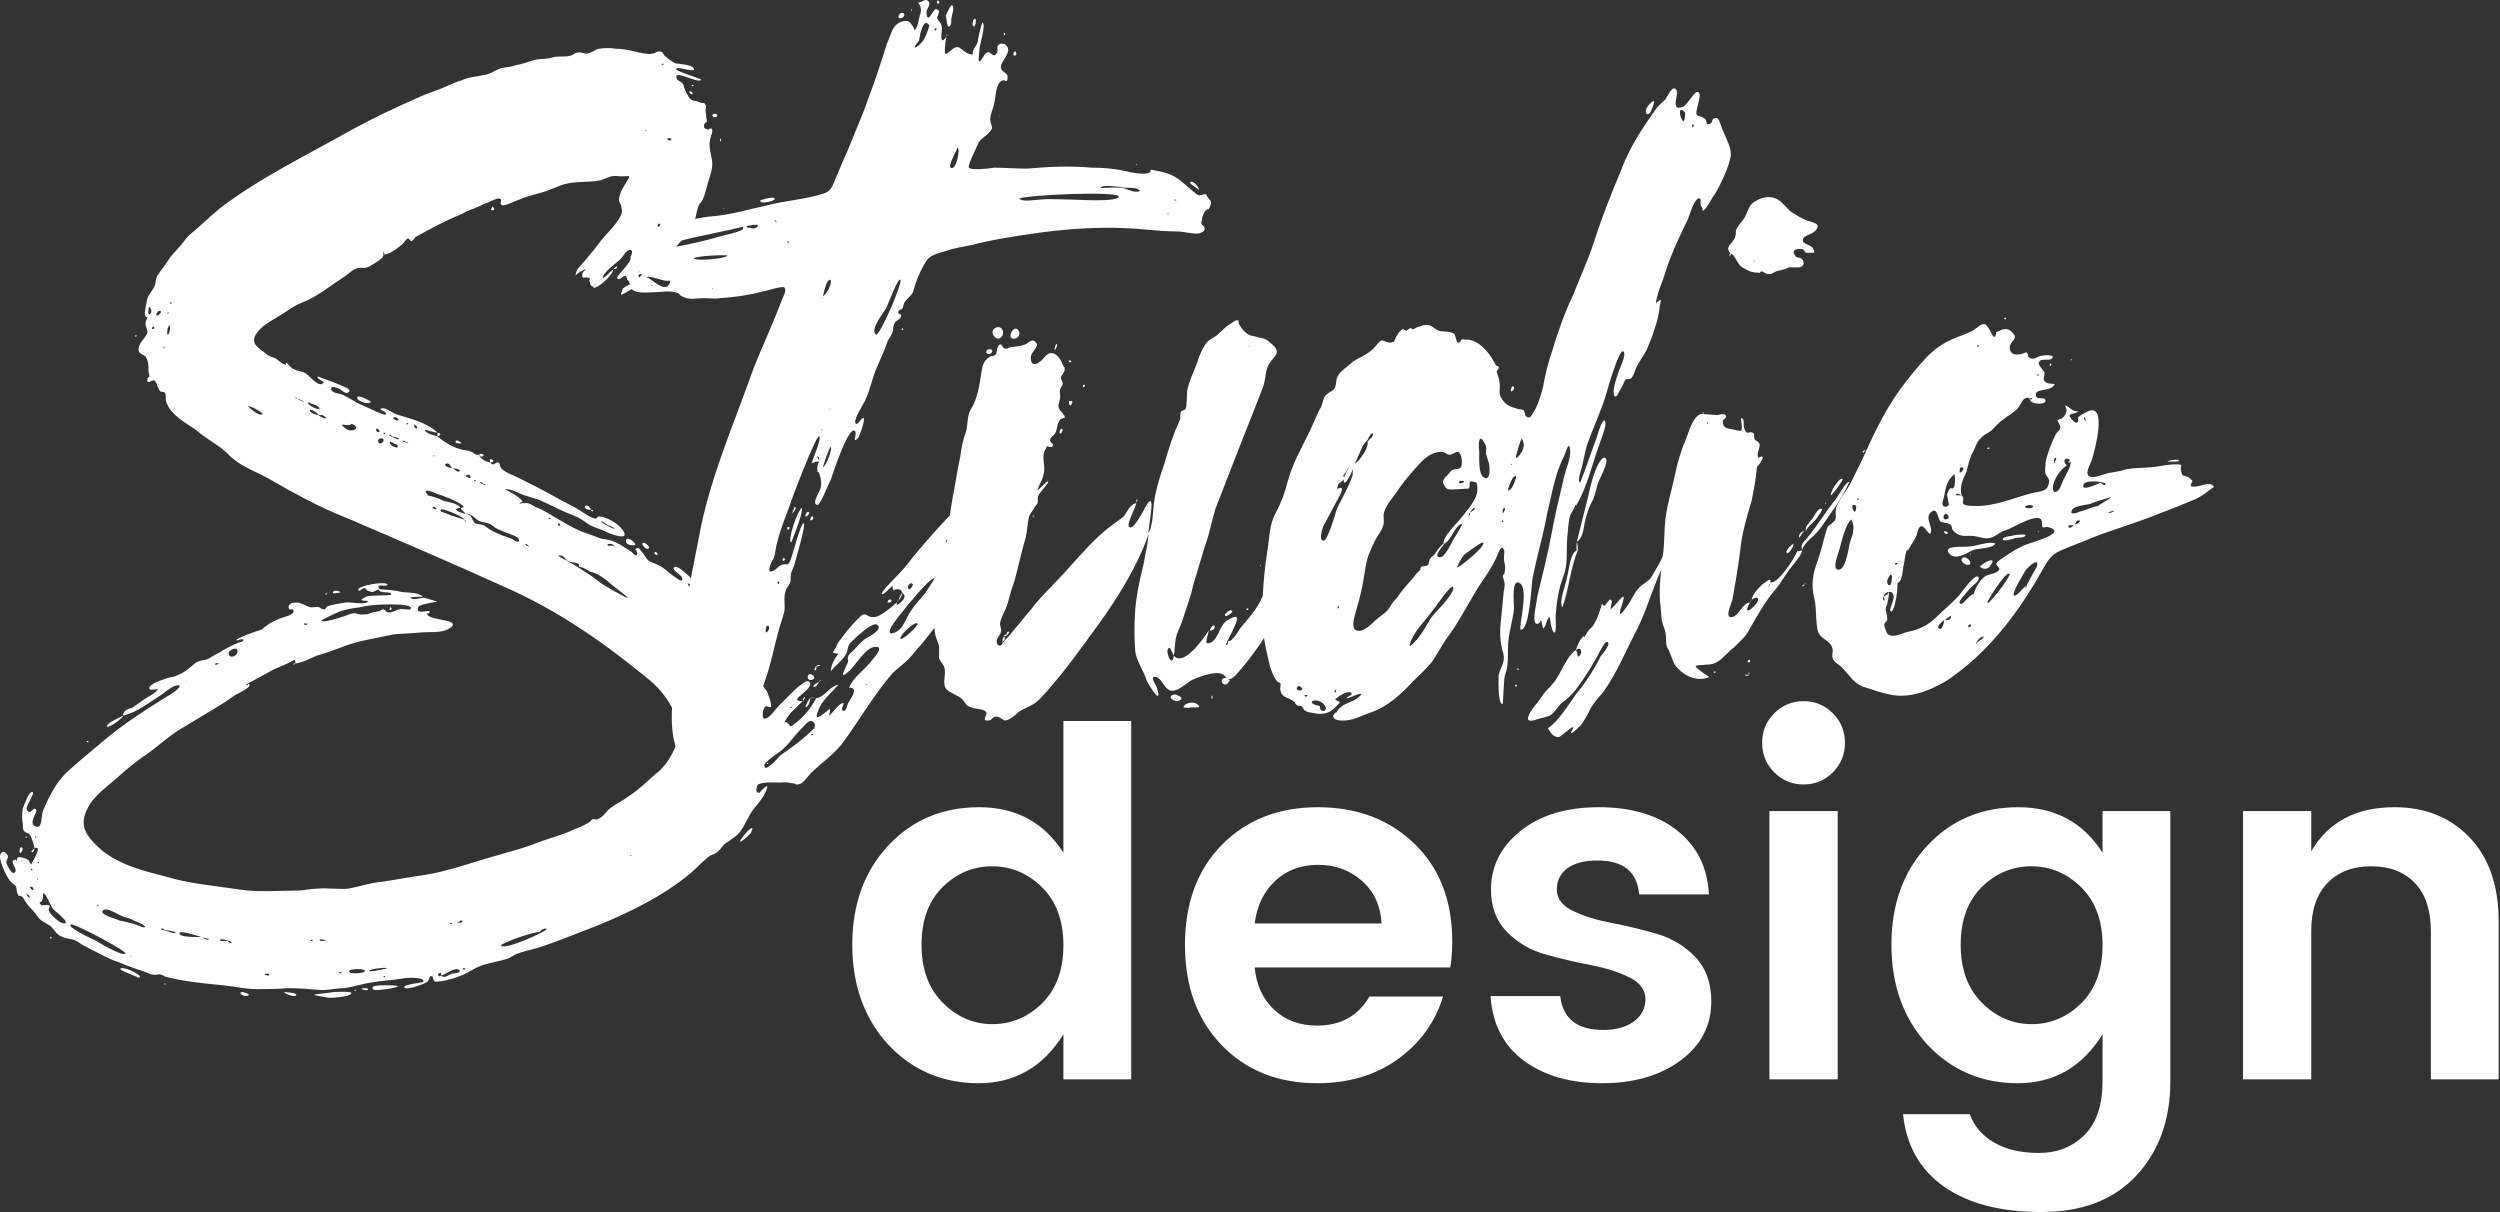 <?xml version="1.0" encoding="UTF-8" standalone="no"?>
<!DOCTYPE svg PUBLIC "-//W3C//DTD SVG 1.1//EN" "http://www.w3.org/Graphics/SVG/1.1/DTD/svg11.dtd">
<svg width="100%" height="100%" viewBox="0 0 1421 689" version="1.1" xmlns="http://www.w3.org/2000/svg" xmlns:xlink="http://www.w3.org/1999/xlink" xml:space="preserve" xmlns:serif="http://www.serif.com/" style="fill-rule:evenodd;clip-rule:evenodd;stroke-linejoin:round;stroke-miterlimit:1.414;">
    <rect x="0" y="0" width="1421" height="689" fill="#333333" stroke="none"/>
    <g transform="matrix(1,0,0,1,-1385.96,-593.65)">
        <g>
            <g transform="matrix(549.326,0,0,549.326,1465.95,979.539)">
                <path d="M0.193,-0.088C0.192,-0.089 0.192,-0.089 0.191,-0.088C0.191,-0.087 0.192,-0.087 0.193,-0.088ZM0.203,-0.089C0.213,-0.089 0.198,-0.094 0.199,-0.089C0.199,-0.088 0.203,-0.089 0.203,-0.089ZM0.65,0.029C0.656,0.032 0.648,0.013 0.648,0.013C0.646,0.01 0.644,0.008 0.643,0.006C0.641,0.002 0.641,-0.001 0.639,-0.005C0.632,-0.016 0.625,-0.028 0.618,-0.04C0.615,-0.046 0.61,-0.051 0.605,-0.056C0.599,-0.062 0.594,-0.07 0.588,-0.075C0.582,-0.08 0.575,-0.085 0.57,-0.092C0.56,-0.105 0.572,-0.095 0.577,-0.095C0.576,-0.098 0.558,-0.117 0.553,-0.116C0.547,-0.114 0.559,-0.108 0.56,-0.105C0.562,-0.098 0.555,-0.104 0.552,-0.106C0.547,-0.109 0.543,-0.114 0.537,-0.117C0.534,-0.119 0.529,-0.12 0.526,-0.122C0.522,-0.125 0.522,-0.128 0.518,-0.132C0.517,-0.133 0.515,-0.137 0.513,-0.135C0.51,-0.134 0.514,-0.133 0.513,-0.132C0.513,-0.131 0.515,-0.13 0.513,-0.128C0.511,-0.127 0.508,-0.132 0.507,-0.132C0.502,-0.135 0.497,-0.139 0.492,-0.141C0.486,-0.144 0.483,-0.144 0.477,-0.145C0.473,-0.146 0.467,-0.149 0.463,-0.15C0.45,-0.154 0.436,-0.163 0.424,-0.17C0.419,-0.173 0.414,-0.176 0.408,-0.178C0.405,-0.18 0.402,-0.182 0.399,-0.182C0.399,-0.182 0.392,-0.182 0.392,-0.181C0.392,-0.183 0.395,-0.183 0.395,-0.183C0.395,-0.187 0.378,-0.196 0.377,-0.196C0.381,-0.198 0.393,-0.191 0.397,-0.19C0.403,-0.188 0.407,-0.187 0.413,-0.185C0.424,-0.18 0.435,-0.174 0.448,-0.169C0.454,-0.167 0.459,-0.163 0.465,-0.159C0.471,-0.156 0.476,-0.155 0.482,-0.152C0.488,-0.149 0.508,-0.142 0.498,-0.155C0.494,-0.16 0.486,-0.165 0.48,-0.167C0.477,-0.168 0.476,-0.168 0.473,-0.168C0.473,-0.168 0.472,-0.166 0.471,-0.166C0.467,-0.165 0.454,-0.175 0.45,-0.177C0.445,-0.18 0.438,-0.183 0.433,-0.186C0.419,-0.194 0.405,-0.201 0.391,-0.208C0.385,-0.211 0.376,-0.214 0.373,-0.218C0.371,-0.221 0.372,-0.223 0.37,-0.224C0.368,-0.225 0.364,-0.219 0.362,-0.224C0.358,-0.224 0.351,-0.228 0.35,-0.232C0.346,-0.231 0.345,-0.234 0.342,-0.235C0.338,-0.237 0.335,-0.236 0.33,-0.238C0.324,-0.239 0.311,-0.247 0.307,-0.251C0.311,-0.252 0.311,-0.254 0.307,-0.255L0.307,-0.251C0.304,-0.252 0.294,-0.254 0.294,-0.258C0.298,-0.257 0.302,-0.255 0.307,-0.255C0.295,-0.266 0.279,-0.269 0.264,-0.274C0.261,-0.275 0.253,-0.281 0.25,-0.28C0.244,-0.279 0.253,-0.277 0.253,-0.276C0.259,-0.268 0.235,-0.281 0.232,-0.282C0.228,-0.284 0.224,-0.285 0.22,-0.288C0.216,-0.29 0.213,-0.292 0.209,-0.294C0.206,-0.295 0.197,-0.296 0.197,-0.3C0.197,-0.304 0.203,-0.301 0.206,-0.3C0.207,-0.299 0.212,-0.295 0.214,-0.296C0.22,-0.299 0.211,-0.302 0.209,-0.303C0.205,-0.305 0.183,-0.313 0.183,-0.313C0.182,-0.309 0.194,-0.308 0.187,-0.305C0.182,-0.304 0.175,-0.313 0.171,-0.316C0.166,-0.319 0.161,-0.318 0.156,-0.322C0.153,-0.324 0.15,-0.33 0.15,-0.325C0.146,-0.326 0.142,-0.33 0.139,-0.332C0.136,-0.333 0.132,-0.334 0.129,-0.337C0.121,-0.343 0.112,-0.348 0.121,-0.359C0.126,-0.366 0.136,-0.371 0.144,-0.376C0.151,-0.38 0.158,-0.386 0.166,-0.389C0.184,-0.396 0.196,-0.407 0.212,-0.417C0.216,-0.42 0.22,-0.424 0.224,-0.425C0.23,-0.426 0.231,-0.424 0.237,-0.427C0.24,-0.429 0.246,-0.432 0.249,-0.435C0.252,-0.437 0.251,-0.441 0.251,-0.442C0.252,-0.442 0.252,-0.44 0.252,-0.439C0.259,-0.44 0.266,-0.446 0.271,-0.45C0.273,-0.452 0.274,-0.455 0.277,-0.456C0.277,-0.456 0.279,-0.453 0.28,-0.453C0.282,-0.454 0.283,-0.455 0.284,-0.457C0.3,-0.466 0.315,-0.474 0.332,-0.481C0.337,-0.484 0.343,-0.486 0.348,-0.488C0.352,-0.49 0.356,-0.492 0.36,-0.493C0.361,-0.494 0.37,-0.498 0.371,-0.497C0.376,-0.496 0.369,-0.491 0.375,-0.49C0.379,-0.49 0.388,-0.495 0.392,-0.496C0.398,-0.499 0.404,-0.5 0.41,-0.502C0.419,-0.504 0.425,-0.507 0.433,-0.51C0.447,-0.516 0.462,-0.513 0.476,-0.516C0.479,-0.517 0.483,-0.519 0.487,-0.52C0.491,-0.521 0.494,-0.52 0.498,-0.52C0.505,-0.52 0.508,-0.522 0.503,-0.515C0.5,-0.509 0.496,-0.505 0.495,-0.497C0.495,-0.492 0.495,-0.495 0.497,-0.49C0.497,-0.488 0.498,-0.486 0.498,-0.484C0.497,-0.474 0.481,-0.46 0.475,-0.452C0.47,-0.445 0.464,-0.438 0.459,-0.432C0.455,-0.427 0.45,-0.424 0.45,-0.417C0.45,-0.419 0.459,-0.424 0.461,-0.424C0.46,-0.423 0.457,-0.421 0.457,-0.419C0.456,-0.412 0.461,-0.417 0.462,-0.415L0.464,-0.415C0.465,-0.414 0.465,-0.413 0.464,-0.412C0.466,-0.409 0.464,-0.407 0.468,-0.406C0.468,-0.408 0.475,-0.413 0.478,-0.414C0.478,-0.421 0.491,-0.429 0.497,-0.435C0.498,-0.436 0.503,-0.444 0.506,-0.444C0.51,-0.444 0.508,-0.439 0.507,-0.437C0.507,-0.434 0.507,-0.433 0.503,-0.428C0.502,-0.426 0.492,-0.416 0.493,-0.415C0.494,-0.411 0.499,-0.417 0.501,-0.417C0.504,-0.417 0.502,-0.413 0.505,-0.412C0.508,-0.412 0.508,-0.416 0.508,-0.417L0.509,-0.416C0.512,-0.417 0.514,-0.423 0.518,-0.424C0.523,-0.424 0.518,-0.418 0.516,-0.415C0.51,-0.409 0.504,-0.408 0.499,-0.404C0.496,-0.396 0.495,-0.396 0.504,-0.401C0.511,-0.405 0.516,-0.409 0.521,-0.414C0.529,-0.421 0.537,-0.429 0.544,-0.436C0.55,-0.442 0.555,-0.449 0.561,-0.455C0.566,-0.461 0.57,-0.466 0.573,-0.474C0.575,-0.479 0.575,-0.484 0.577,-0.489C0.578,-0.492 0.58,-0.493 0.581,-0.495C0.585,-0.503 0.586,-0.512 0.589,-0.52C0.592,-0.53 0.592,-0.533 0.59,-0.543C0.589,-0.546 0.588,-0.553 0.589,-0.557C0.589,-0.559 0.59,-0.56 0.59,-0.562C0.591,-0.563 0.592,-0.568 0.591,-0.569C0.589,-0.571 0.588,-0.567 0.585,-0.569C0.582,-0.57 0.583,-0.572 0.583,-0.574C0.584,-0.575 0.585,-0.576 0.586,-0.577C0.585,-0.58 0.585,-0.582 0.585,-0.584C0.584,-0.586 0.585,-0.593 0.585,-0.593C0.582,-0.598 0.584,-0.595 0.58,-0.596C0.572,-0.6 0.57,-0.596 0.566,-0.604C0.564,-0.607 0.563,-0.61 0.562,-0.613C0.562,-0.614 0.561,-0.616 0.56,-0.617C0.558,-0.618 0.557,-0.619 0.555,-0.62C0.549,-0.633 0.577,-0.615 0.58,-0.62C0.581,-0.621 0.541,-0.632 0.558,-0.632C0.559,-0.632 0.576,-0.627 0.572,-0.632C0.569,-0.636 0.558,-0.636 0.553,-0.637C0.551,-0.638 0.545,-0.642 0.543,-0.644C0.539,-0.647 0.542,-0.65 0.534,-0.649C0.533,-0.648 0.531,-0.647 0.529,-0.647C0.527,-0.646 0.524,-0.647 0.522,-0.647C0.52,-0.647 0.518,-0.648 0.516,-0.648C0.508,-0.65 0.5,-0.652 0.492,-0.652C0.487,-0.653 0.479,-0.653 0.474,-0.652C0.469,-0.651 0.466,-0.647 0.461,-0.647C0.458,-0.647 0.455,-0.649 0.452,-0.648C0.449,-0.648 0.447,-0.645 0.445,-0.645C0.439,-0.643 0.432,-0.645 0.426,-0.643C0.419,-0.641 0.412,-0.642 0.406,-0.64C0.4,-0.638 0.394,-0.636 0.388,-0.635C0.383,-0.633 0.378,-0.633 0.373,-0.632C0.367,-0.63 0.362,-0.626 0.356,-0.625C0.347,-0.623 0.34,-0.623 0.331,-0.619C0.327,-0.618 0.323,-0.616 0.318,-0.614C0.308,-0.609 0.296,-0.606 0.286,-0.601C0.263,-0.591 0.24,-0.58 0.218,-0.568C0.172,-0.542 0.124,-0.519 0.082,-0.487C0.071,-0.478 0.061,-0.468 0.05,-0.459C0.046,-0.455 0.043,-0.45 0.039,-0.446C0.036,-0.442 0.032,-0.439 0.029,-0.434C0.026,-0.429 0.021,-0.423 0.017,-0.417C0.015,-0.413 0.016,-0.408 0.013,-0.404C0.009,-0.397 0.007,-0.397 0.006,-0.389C0.005,-0.383 0.002,-0.374 0.007,-0.374C0.006,-0.371 0.005,-0.371 0.005,-0.367C0.005,-0.365 0.007,-0.361 0.007,-0.359C0.006,-0.353 -0.004,-0.347 -0.002,-0.339C0,-0.335 0.004,-0.336 0.006,-0.332C0.008,-0.328 0.008,-0.324 0.008,-0.319C0.008,-0.317 0.009,-0.315 0.009,-0.313C0.008,-0.312 0.008,-0.312 0.007,-0.311C0.007,-0.306 0.005,-0.309 0.009,-0.307C0.01,-0.308 0.012,-0.309 0.014,-0.309C0.016,-0.307 0.017,-0.305 0.017,-0.303C0.019,-0.301 0.018,-0.3 0.02,-0.298C0.021,-0.296 0.024,-0.298 0.025,-0.296C0.026,-0.295 0.026,-0.291 0.026,-0.288C0.03,-0.273 0.047,-0.265 0.058,-0.257C0.068,-0.248 0.081,-0.242 0.09,-0.233C0.101,-0.221 0.116,-0.216 0.131,-0.208C0.157,-0.193 0.184,-0.178 0.212,-0.167C0.268,-0.143 0.324,-0.119 0.379,-0.094C0.433,-0.07 0.48,-0.037 0.525,0C0.543,0.014 0.562,0.042 0.555,0.065C0.551,0.078 0.543,0.091 0.532,0.099C0.523,0.107 0.515,0.115 0.504,0.122C0.499,0.126 0.492,0.129 0.487,0.133C0.482,0.136 0.479,0.143 0.473,0.145C0.472,0.146 0.469,0.145 0.468,0.145C0.466,0.146 0.465,0.148 0.463,0.149C0.458,0.152 0.453,0.154 0.448,0.156C0.435,0.162 0.422,0.165 0.409,0.17C0.397,0.175 0.384,0.178 0.371,0.182C0.345,0.189 0.319,0.199 0.293,0.203C0.278,0.205 0.263,0.208 0.249,0.21C0.237,0.211 0.226,0.215 0.215,0.217C0.205,0.218 0.194,0.216 0.183,0.217C0.176,0.217 0.169,0.219 0.162,0.219C0.143,0.219 0.122,0.221 0.103,0.218C0.076,0.214 0.05,0.212 0.024,0.204C0,0.198 -0.026,0.191 -0.044,0.174C-0.057,0.162 -0.064,0.151 -0.055,0.134C-0.049,0.121 -0.034,0.111 -0.023,0.101C-0.013,0.092 -0.003,0.084 0.009,0.076C0.021,0.067 0.033,0.056 0.046,0.049C0.059,0.041 0.071,0.034 0.084,0.026C0.089,0.023 0.094,0.019 0.099,0.016C0.101,0.015 0.118,0.007 0.111,0.005C0.111,0.007 0.11,0.007 0.109,0.006C0.108,0.006 0.133,-0.007 0.136,-0.009C0.142,-0.012 0.148,-0.014 0.154,-0.017C0.159,-0.02 0.16,-0.021 0.16,-0.016C0.16,-0.016 0.157,-0.016 0.158,-0.015C0.159,-0.015 0.16,-0.015 0.16,-0.016C0.168,-0.017 0.175,-0.021 0.182,-0.024C0.192,-0.027 0.201,-0.03 0.211,-0.034C0.227,-0.04 0.244,-0.042 0.261,-0.046C0.27,-0.047 0.279,-0.047 0.289,-0.048C0.298,-0.049 0.311,-0.047 0.319,-0.052C0.329,-0.058 0.318,-0.06 0.312,-0.061C0.309,-0.062 0.299,-0.063 0.297,-0.066C0.294,-0.07 0.298,-0.066 0.299,-0.069C0.3,-0.073 0.284,-0.065 0.287,-0.074C0.287,-0.077 0.302,-0.079 0.307,-0.08C0.303,-0.081 0.294,-0.084 0.293,-0.084C0.291,-0.084 0.281,-0.081 0.279,-0.084C0.279,-0.085 0.291,-0.085 0.292,-0.085C0.287,-0.09 0.276,-0.089 0.27,-0.09C0.262,-0.092 0.255,-0.092 0.246,-0.093C0.247,-0.087 0.26,-0.092 0.259,-0.087C0.258,-0.086 0.237,-0.087 0.233,-0.085C0.221,-0.079 0.237,-0.082 0.235,-0.08C0.232,-0.076 0.216,-0.08 0.212,-0.079C0.206,-0.078 0.198,-0.077 0.193,-0.075C0.192,-0.074 0.191,-0.072 0.19,-0.072C0.188,-0.072 0.186,-0.073 0.185,-0.074C0.182,-0.075 0.179,-0.074 0.176,-0.074C0.172,-0.075 0.166,-0.079 0.161,-0.079C0.159,-0.079 0.154,-0.079 0.153,-0.075C0.153,-0.069 0.157,-0.074 0.158,-0.071C0.16,-0.066 0.147,-0.064 0.143,-0.062C0.135,-0.059 0.131,-0.056 0.125,-0.051C0.124,-0.051 0.098,-0.042 0.099,-0.04C0.1,-0.039 0.106,-0.043 0.106,-0.04C0.106,-0.038 0.101,-0.038 0.1,-0.037C0.093,-0.034 0.087,-0.031 0.081,-0.027C0.076,-0.025 0.073,-0.022 0.068,-0.02C0.063,-0.019 0.06,-0.019 0.056,-0.016C0.048,-0.009 0.043,-0.005 0.033,-0.002C0.03,-0.002 0.007,0.005 0.009,0.01C0.01,0.014 0.026,0.006 0.012,0.016C0.005,0.02 -0.002,0.025 -0.009,0.03C-0.013,0.031 -0.019,0.033 -0.018,0.038C-0.005,0.035 0.008,0.025 0.019,0.018C0.024,0.015 0.03,0.009 0.036,0.007C0.045,0.005 0.038,0.011 0.034,0.014C0.008,0.03 -0.019,0.047 -0.042,0.067C-0.054,0.077 -0.066,0.087 -0.077,0.097C-0.088,0.108 -0.095,0.122 -0.101,0.136C-0.103,0.141 -0.102,0.154 -0.107,0.153C-0.118,0.152 -0.107,0.138 -0.108,0.136C-0.111,0.13 -0.114,0.143 -0.118,0.135C-0.119,0.131 -0.109,0.118 -0.112,0.117C-0.116,0.116 -0.121,0.132 -0.122,0.134C-0.123,0.14 -0.123,0.145 -0.122,0.15C-0.122,0.152 -0.122,0.156 -0.121,0.157C-0.119,0.16 -0.116,0.159 -0.115,0.161C-0.113,0.163 -0.11,0.173 -0.11,0.175C-0.1,0.172 -0.114,0.191 -0.113,0.192C-0.115,0.191 -0.115,0.188 -0.117,0.187C-0.118,0.186 -0.12,0.186 -0.122,0.185C-0.127,0.184 -0.128,0.184 -0.128,0.188C-0.129,0.188 -0.129,0.188 -0.129,0.187C-0.138,0.188 -0.127,0.195 -0.13,0.2C-0.133,0.204 -0.139,0.192 -0.139,0.19C-0.139,0.185 -0.136,0.186 -0.138,0.182C-0.141,0.178 -0.143,0.178 -0.145,0.181C-0.148,0.186 -0.139,0.204 -0.136,0.208C-0.134,0.211 -0.13,0.213 -0.129,0.215C-0.128,0.218 -0.129,0.22 -0.127,0.223C-0.126,0.226 -0.125,0.223 -0.122,0.226C-0.12,0.229 -0.118,0.233 -0.115,0.236C-0.111,0.24 -0.108,0.244 -0.105,0.248C-0.101,0.252 -0.097,0.253 -0.093,0.256C-0.089,0.26 -0.087,0.265 -0.081,0.267C-0.074,0.27 -0.072,0.268 -0.065,0.272C-0.061,0.275 -0.057,0.277 -0.053,0.279C-0.043,0.284 -0.033,0.29 -0.023,0.293C-0.014,0.297 -0.005,0.3 0.004,0.303C0.007,0.304 0.01,0.306 0.013,0.306C0.015,0.307 0.018,0.305 0.021,0.306C0.022,0.306 0.025,0.308 0.025,0.308C0.044,0.313 0.064,0.315 0.085,0.317C0.096,0.318 0.108,0.321 0.12,0.321C0.131,0.321 0.141,0.321 0.152,0.32C0.164,0.32 0.176,0.321 0.187,0.322C0.195,0.322 0.203,0.32 0.21,0.32C0.22,0.319 0.23,0.315 0.24,0.314C0.25,0.312 0.26,0.312 0.271,0.31C0.274,0.309 0.296,0.308 0.292,0.314C0.293,0.313 0.286,0.315 0.285,0.315C0.283,0.315 0.274,0.317 0.273,0.318C0.27,0.324 0.294,0.316 0.297,0.313C0.299,0.311 0.298,0.306 0.302,0.308C0.302,0.308 0.303,0.312 0.304,0.313C0.306,0.314 0.317,0.312 0.319,0.311C0.324,0.31 0.329,0.308 0.334,0.306C0.342,0.302 0.349,0.297 0.358,0.295C0.365,0.293 0.371,0.292 0.378,0.29C0.382,0.289 0.384,0.287 0.388,0.285C0.395,0.282 0.405,0.28 0.412,0.278C0.433,0.271 0.452,0.263 0.473,0.255C0.507,0.241 0.54,0.225 0.569,0.201C0.576,0.195 0.582,0.188 0.589,0.183C0.593,0.181 0.595,0.181 0.598,0.178C0.601,0.175 0.603,0.171 0.607,0.169C0.612,0.165 0.617,0.163 0.621,0.157C0.624,0.153 0.626,0.148 0.629,0.143C0.633,0.134 0.642,0.127 0.646,0.118C0.654,0.102 0.64,0.118 0.64,0.118C0.631,0.118 0.645,0.097 0.646,0.093C0.646,0.091 0.644,0.088 0.644,0.083C0.645,0.079 0.649,0.074 0.648,0.07C0.646,0.065 0.641,0.067 0.64,0.067C0.64,0.066 0.636,0.06 0.641,0.059C0.642,0.059 0.644,0.062 0.646,0.062C0.643,0.057 0.648,0.055 0.65,0.05C0.654,0.04 0.648,0.047 0.647,0.046C0.644,0.043 0.643,0.038 0.644,0.033C0.646,0.027 0.647,0.028 0.65,0.029ZM0.258,-0.071C0.26,-0.072 0.26,-0.072 0.259,-0.074C0.258,-0.075 0.257,-0.072 0.258,-0.071ZM-0.005,-0.354C-0.004,-0.355 -0.004,-0.355 -0.005,-0.356C-0.006,-0.355 -0.006,-0.354 -0.005,-0.354ZM0.224,-0.291C0.224,-0.287 0.237,-0.283 0.238,-0.287C0.237,-0.288 0.224,-0.295 0.224,-0.291ZM0.255,-0.098C0.253,-0.101 0.225,-0.097 0.225,-0.092C0.226,-0.09 0.229,-0.093 0.229,-0.093C0.23,-0.094 0.231,-0.094 0.232,-0.094C0.233,-0.093 0.234,-0.092 0.235,-0.091C0.242,-0.089 0.239,-0.09 0.247,-0.093C0.242,-0.1 0.257,-0.094 0.255,-0.098ZM0.308,-0.08L0.307,-0.08L0.308,-0.08ZM0.35,-0.232ZM0.352,-0.23C0.352,-0.23 0.352,-0.229 0.352,-0.23ZM0.35,-0.232C0.351,-0.231 0.352,-0.23 0.352,-0.23C0.358,-0.23 0.353,-0.235 0.35,-0.232ZM0.395,-0.183ZM0.468,-0.174C0.468,-0.175 0.467,-0.175 0.466,-0.175C0.465,-0.175 0.468,-0.172 0.468,-0.174ZM0.532,-0.131C0.53,-0.13 0.534,-0.127 0.535,-0.129C0.534,-0.131 0.533,-0.132 0.532,-0.131ZM0.252,-0.439ZM0.326,-0.246C0.324,-0.244 0.33,-0.243 0.332,-0.244C0.331,-0.245 0.327,-0.248 0.326,-0.246ZM0.362,-0.224C0.358,-0.231 0.37,-0.225 0.362,-0.224ZM0.466,-0.175C0.454,-0.175 0.461,-0.185 0.466,-0.175ZM0.489,-0.424C0.485,-0.421 0.482,-0.416 0.477,-0.414C0.477,-0.413 0.475,-0.412 0.473,-0.412C0.473,-0.411 0.468,-0.407 0.468,-0.406C0.468,-0.4 0.489,-0.417 0.489,-0.424ZM0.493,-0.427C0.492,-0.427 0.49,-0.425 0.489,-0.424C0.492,-0.424 0.493,-0.425 0.493,-0.427ZM0.499,-0.404C0.498,-0.404 0.498,-0.405 0.499,-0.404ZM0.507,-0.437C0.507,-0.436 0.505,-0.436 0.507,-0.437ZM0.572,-0.614C0.572,-0.615 0.571,-0.615 0.57,-0.614C0.571,-0.613 0.572,-0.613 0.572,-0.614ZM0.6,-0.559C0.599,-0.558 0.599,-0.557 0.6,-0.556C0.6,-0.556 0.601,-0.559 0.6,-0.559ZM-0.118,0.164C-0.118,0.163 -0.119,0.162 -0.119,0.163C-0.119,0.165 -0.119,0.165 -0.118,0.164ZM-0.117,0.177L-0.117,0.176L-0.117,0.177ZM-0.113,0.179C-0.111,0.181 -0.11,0.176 -0.11,0.175C-0.11,0.176 -0.113,0.177 -0.113,0.179ZM-0.098,0.111C-0.098,0.11 -0.097,0.11 -0.098,0.111ZM-0.054,0.065C-0.054,0.064 -0.056,0.064 -0.056,0.065C-0.055,0.066 -0.055,0.066 -0.054,0.065ZM-0.035,0.049C-0.034,0.052 -0.019,0.041 -0.018,0.038C-0.02,0.039 -0.036,0.046 -0.035,0.049ZM0.502,-0.142C0.502,-0.139 0.51,-0.137 0.512,-0.139C0.511,-0.142 0.502,-0.149 0.502,-0.142ZM0.519,-0.14C0.519,-0.137 0.525,-0.132 0.526,-0.136C0.526,-0.138 0.52,-0.143 0.519,-0.14ZM0.577,-0.094C0.578,-0.093 0.581,-0.086 0.583,-0.087C0.586,-0.088 0.579,-0.094 0.577,-0.094ZM0.59,-0.083C0.588,-0.082 0.592,-0.079 0.592,-0.081C0.592,-0.083 0.591,-0.084 0.59,-0.083ZM0.639,-0.019C0.638,-0.018 0.638,-0.018 0.639,-0.017C0.639,-0.018 0.64,-0.019 0.639,-0.019ZM0.364,-0.489C0.364,-0.489 0.361,-0.484 0.364,-0.485C0.368,-0.485 0.364,-0.489 0.364,-0.489ZM0.568,-0.608C0.566,-0.607 0.571,-0.604 0.571,-0.605C0.571,-0.607 0.57,-0.608 0.568,-0.608ZM0.594,-0.581C0.594,-0.581 0.6,-0.583 0.594,-0.585C0.588,-0.583 0.594,-0.581 0.594,-0.581ZM-0.125,0.18C-0.124,0.181 -0.12,0.175 -0.124,0.174C-0.125,0.175 -0.126,0.179 -0.125,0.18ZM0.663,0.026C0.662,0.026 0.66,0.029 0.662,0.03C0.663,0.029 0.663,0.029 0.663,0.028L0.663,0.026ZM-0.093,0.269C-0.092,0.268 -0.092,0.267 -0.093,0.267C-0.094,0.267 -0.094,0.268 -0.093,0.269ZM-0.084,0.273C-0.086,0.273 -0.085,0.272 -0.084,0.273ZM-0.084,0.274C-0.083,0.274 -0.083,0.274 -0.084,0.274ZM0.648,0.088C0.649,0.088 0.65,0.088 0.649,0.087C0.649,0.086 0.648,0.087 0.648,0.088ZM-0.021,0.3C-0.022,0.302 -0.003,0.308 -0.003,0.309C0.007,0.309 -0.019,0.296 -0.021,0.3ZM0.024,0.316L0.026,0.316C0.026,0.315 0.024,0.315 0.024,0.316ZM0.199,0.324C0.196,0.325 0.18,0.326 0.179,0.327C0.179,0.327 0.193,0.33 0.196,0.33C0.198,0.33 0.218,0.329 0.218,0.325C0.218,0.323 0.201,0.324 0.199,0.324ZM0.221,0.322C0.222,0.323 0.222,0.323 0.223,0.322C0.222,0.322 0.222,0.321 0.221,0.322ZM0.233,0.32C0.221,0.32 0.237,0.324 0.235,0.321C0.235,0.32 0.233,0.32 0.233,0.32ZM0.24,0.319C0.239,0.322 0.243,0.322 0.244,0.322C0.247,0.322 0.265,0.32 0.266,0.318C0.267,0.317 0.24,0.316 0.24,0.319ZM0.389,0.291C0.389,0.292 0.388,0.292 0.389,0.291ZM0.389,0.291C0.39,0.29 0.391,0.29 0.389,0.291ZM0.624,0.162C0.614,0.175 0.626,0.165 0.631,0.16C0.637,0.148 0.627,0.158 0.624,0.162ZM0.652,0.054C0.652,0.057 0.654,0.062 0.655,0.056C0.656,0.052 0.652,0.049 0.652,0.054ZM0.106,0.324C0.105,0.324 0.104,0.324 0.103,0.325C0.104,0.328 0.11,0.329 0.112,0.327C0.111,0.325 0.108,0.325 0.106,0.324ZM0.148,0.324C0.15,0.326 0.157,0.329 0.16,0.328C0.165,0.325 0.15,0.324 0.148,0.324ZM0.173,-0.286C0.174,-0.286 0.175,-0.286 0.176,-0.285C0.177,-0.285 0.185,-0.282 0.185,-0.28C0.184,-0.277 0.172,-0.284 0.173,-0.286ZM0.184,-0.273L0.188,-0.273C0.198,-0.267 0.186,-0.27 0.184,-0.273ZM0.212,-0.259C0.202,-0.267 0.215,-0.26 0.218,-0.264C0.229,-0.26 0.219,-0.254 0.212,-0.259ZM0.244,-0.259C0.245,-0.259 0.248,-0.257 0.247,-0.256C0.246,-0.254 0.242,-0.257 0.244,-0.259ZM0.249,-0.244C0.245,-0.242 0.244,-0.249 0.249,-0.249C0.252,-0.249 0.252,-0.245 0.249,-0.244ZM0.251,-0.254C0.252,-0.255 0.252,-0.255 0.253,-0.254C0.253,-0.253 0.252,-0.253 0.251,-0.254ZM0.258,-0.245C0.259,-0.246 0.263,-0.243 0.263,-0.243C0.265,-0.243 0.266,-0.242 0.266,-0.24C0.264,-0.238 0.256,-0.243 0.258,-0.245ZM0.267,-0.248C0.266,-0.247 0.257,-0.252 0.257,-0.252C0.258,-0.254 0.26,-0.251 0.26,-0.251C0.26,-0.251 0.269,-0.249 0.267,-0.248ZM0.261,-0.27C0.263,-0.272 0.266,-0.27 0.267,-0.268C0.266,-0.266 0.261,-0.269 0.261,-0.27ZM0.274,-0.245C0.273,-0.245 0.272,-0.245 0.271,-0.246C0.271,-0.248 0.276,-0.244 0.277,-0.244C0.276,-0.243 0.274,-0.245 0.274,-0.245ZM0.275,-0.264C0.275,-0.265 0.276,-0.265 0.277,-0.264C0.276,-0.263 0.276,-0.263 0.275,-0.264ZM0.283,-0.263C0.285,-0.262 0.286,-0.262 0.286,-0.26C0.285,-0.257 0.282,-0.262 0.283,-0.263ZM0.304,-0.231C0.304,-0.23 0.303,-0.23 0.302,-0.231L0.304,-0.231ZM0.317,-0.223C0.32,-0.223 0.321,-0.219 0.322,-0.218C0.32,-0.218 0.311,-0.221 0.317,-0.223ZM0.048,0.003L0.047,0.003C0.048,0.002 0.048,0.002 0.048,0.003ZM0.081,-0.016C0.08,-0.015 0.077,-0.014 0.077,-0.015C0.077,-0.017 0.08,-0.016 0.081,-0.016ZM0.1,-0.029C0.101,-0.024 0.092,-0.02 0.091,-0.026C0.09,-0.03 0.101,-0.034 0.1,-0.029ZM0.173,-0.057C0.172,-0.056 0.169,-0.055 0.169,-0.057C0.169,-0.058 0.172,-0.057 0.173,-0.057ZM0.204,-0.069C0.211,-0.072 0.219,-0.073 0.226,-0.074C0.235,-0.076 0.244,-0.077 0.254,-0.077C0.256,-0.077 0.284,-0.078 0.279,-0.072C0.278,-0.071 0.27,-0.073 0.268,-0.072C0.263,-0.071 0.26,-0.068 0.255,-0.069C0.254,-0.07 0.252,-0.072 0.251,-0.072C0.249,-0.072 0.248,-0.07 0.246,-0.07C0.241,-0.069 0.239,-0.069 0.235,-0.067C0.233,-0.067 0.228,-0.066 0.226,-0.067C0.224,-0.067 0.223,-0.068 0.221,-0.068C0.218,-0.068 0.214,-0.066 0.211,-0.065C0.208,-0.064 0.19,-0.058 0.187,-0.06C0.186,-0.061 0.202,-0.068 0.204,-0.069ZM0.302,-0.178C0.302,-0.179 0.306,-0.177 0.306,-0.176C0.305,-0.175 0.302,-0.176 0.302,-0.178ZM0.295,-0.193C0.293,-0.197 0.304,-0.193 0.303,-0.193C0.307,-0.191 0.312,-0.19 0.316,-0.188C0.32,-0.187 0.342,-0.177 0.331,-0.177C0.329,-0.181 0.319,-0.183 0.314,-0.184C0.308,-0.187 0.302,-0.189 0.296,-0.19L0.297,-0.19C0.297,-0.191 0.296,-0.192 0.295,-0.193ZM0.335,-0.165C0.33,-0.166 0.326,-0.168 0.321,-0.169C0.32,-0.17 0.311,-0.173 0.311,-0.173C0.307,-0.178 0.318,-0.174 0.32,-0.173C0.325,-0.171 0.33,-0.169 0.334,-0.166C0.339,-0.161 0.335,-0.162 0.335,-0.165ZM0.33,-0.215C0.329,-0.213 0.324,-0.217 0.323,-0.218C0.324,-0.218 0.331,-0.217 0.33,-0.215ZM0.341,-0.21C0.343,-0.205 0.336,-0.21 0.336,-0.21C0.337,-0.21 0.339,-0.213 0.341,-0.21ZM0.347,-0.205C0.347,-0.205 0.345,-0.204 0.345,-0.205C0.345,-0.207 0.347,-0.205 0.347,-0.205ZM0.354,-0.202C0.355,-0.202 0.356,-0.202 0.357,-0.201C0.356,-0.2 0.351,-0.203 0.351,-0.203C0.352,-0.205 0.354,-0.202 0.354,-0.202ZM0.384,-0.145C0.378,-0.147 0.372,-0.149 0.366,-0.152C0.362,-0.154 0.359,-0.156 0.355,-0.159C0.353,-0.16 0.348,-0.16 0.346,-0.161C0.343,-0.164 0.343,-0.167 0.341,-0.169C0.34,-0.17 0.336,-0.171 0.335,-0.171C0.331,-0.172 0.32,-0.176 0.331,-0.177C0.332,-0.174 0.336,-0.172 0.336,-0.171C0.343,-0.171 0.345,-0.166 0.351,-0.163C0.354,-0.162 0.358,-0.162 0.362,-0.16C0.365,-0.158 0.368,-0.155 0.372,-0.154C0.375,-0.152 0.39,-0.148 0.391,-0.145C0.393,-0.139 0.387,-0.143 0.384,-0.145ZM0.401,-0.138C0.4,-0.137 0.399,-0.138 0.398,-0.139C0.399,-0.141 0.402,-0.137 0.402,-0.137C0.401,-0.137 0.401,-0.137 0.401,-0.138ZM0.422,-0.166C0.422,-0.167 0.423,-0.167 0.424,-0.166C0.423,-0.165 0.422,-0.165 0.422,-0.166ZM0.433,-0.161C0.434,-0.16 0.434,-0.16 0.434,-0.159C0.433,-0.157 0.43,-0.16 0.433,-0.161ZM0.504,-0.084C0.503,-0.083 0.483,-0.095 0.481,-0.096C0.474,-0.1 0.468,-0.106 0.461,-0.11C0.455,-0.114 0.449,-0.118 0.443,-0.121C0.44,-0.123 0.437,-0.124 0.434,-0.126C0.433,-0.127 0.433,-0.127 0.432,-0.128C0.439,-0.128 0.438,-0.124 0.442,-0.122C0.446,-0.12 0.449,-0.121 0.453,-0.119C0.454,-0.118 0.453,-0.116 0.454,-0.116C0.454,-0.116 0.457,-0.115 0.458,-0.115C0.461,-0.113 0.462,-0.113 0.465,-0.111C0.474,-0.109 0.481,-0.103 0.488,-0.097C0.49,-0.095 0.504,-0.085 0.504,-0.084ZM0.483,-0.159C0.486,-0.159 0.494,-0.154 0.488,-0.156C0.487,-0.156 0.476,-0.162 0.476,-0.163C0.476,-0.164 0.483,-0.16 0.483,-0.159ZM0.483,-0.139C0.484,-0.141 0.491,-0.139 0.49,-0.137C0.49,-0.137 0.489,-0.137 0.489,-0.138C0.489,-0.138 0.482,-0.137 0.483,-0.139ZM0.01,-0.378C0.007,-0.375 0.008,-0.382 0.008,-0.382C0.008,-0.389 0.013,-0.381 0.01,-0.378ZM0.012,-0.362C0.011,-0.364 0.013,-0.365 0.014,-0.364C0.014,-0.362 0.014,-0.362 0.012,-0.362ZM0.016,-0.377C0.016,-0.378 0.019,-0.383 0.021,-0.38C0.021,-0.378 0.016,-0.374 0.016,-0.377ZM0.024,-0.342C0.023,-0.342 0.024,-0.344 0.024,-0.344C0.025,-0.343 0.025,-0.343 0.024,-0.342ZM0.029,-0.379C0.029,-0.378 0.028,-0.378 0.028,-0.377C0.028,-0.377 0.027,-0.38 0.029,-0.379ZM0.028,-0.356C0.027,-0.356 0.027,-0.364 0.03,-0.366C0.031,-0.364 0.03,-0.357 0.028,-0.356ZM0.03,-0.389C0.031,-0.39 0.032,-0.39 0.032,-0.389C0.031,-0.388 0.031,-0.388 0.03,-0.389ZM0.111,-0.282C0.113,-0.283 0.126,-0.276 0.126,-0.274C0.122,-0.271 0.111,-0.282 0.111,-0.282ZM0.16,-0.291C0.16,-0.293 0.162,-0.29 0.162,-0.29C0.163,-0.29 0.169,-0.287 0.169,-0.287C0.168,-0.286 0.16,-0.291 0.16,-0.291ZM0.175,-0.278C0.175,-0.28 0.181,-0.276 0.181,-0.276C0.183,-0.275 0.183,-0.274 0.184,-0.273C0.182,-0.273 0.175,-0.275 0.175,-0.278ZM0.523,-0.568C0.523,-0.566 0.522,-0.567 0.522,-0.567C0.522,-0.568 0.523,-0.568 0.523,-0.568ZM0.537,-0.471C0.538,-0.47 0.537,-0.468 0.536,-0.468C0.533,-0.468 0.536,-0.472 0.537,-0.471ZM0.541,-0.636C0.541,-0.635 0.54,-0.635 0.539,-0.636C0.54,-0.637 0.54,-0.637 0.541,-0.636ZM0.545,-0.559C0.547,-0.56 0.548,-0.56 0.549,-0.558C0.548,-0.556 0.544,-0.558 0.545,-0.559ZM-0.119,0.222C-0.118,0.222 -0.118,0.222 -0.118,0.223C-0.116,0.223 -0.115,0.224 -0.115,0.226C-0.116,0.228 -0.119,0.221 -0.119,0.222ZM-0.114,0.215C-0.112,0.215 -0.111,0.216 -0.111,0.218C-0.112,0.22 -0.116,0.215 -0.114,0.215ZM-0.112,0.197C-0.112,0.197 -0.112,0.198 -0.113,0.198C-0.114,0.198 -0.114,0.195 -0.112,0.197ZM-0.109,0.163C-0.109,0.162 -0.108,0.163 -0.108,0.164C-0.109,0.165 -0.109,0.165 -0.109,0.163ZM-0.107,0.206C-0.107,0.206 -0.107,0.207 -0.106,0.207C-0.108,0.209 -0.107,0.206 -0.107,0.206ZM-0.107,0.19C-0.106,0.189 -0.105,0.189 -0.105,0.19C-0.106,0.191 -0.106,0.191 -0.107,0.19ZM-0.083,0.252C-0.086,0.25 -0.097,0.242 -0.095,0.237C-0.091,0.232 -0.103,0.235 -0.103,0.234C-0.107,0.23 -0.102,0.232 -0.102,0.229C-0.101,0.228 -0.101,0.222 -0.101,0.222C-0.099,0.22 -0.093,0.235 -0.092,0.236C-0.089,0.241 -0.085,0.242 -0.081,0.247C-0.076,0.251 -0.076,0.255 -0.083,0.252ZM-0.069,0.223C-0.07,0.224 -0.07,0.224 -0.069,0.223ZM-0.016,0.284C-0.018,0.288 -0.045,0.272 -0.048,0.27C-0.051,0.269 -0.078,0.256 -0.072,0.254C-0.066,0.254 -0.014,0.282 -0.016,0.284ZM-0.044,0.234C-0.043,0.235 -0.044,0.235 -0.045,0.235C-0.045,0.233 -0.044,0.233 -0.044,0.234ZM0.004,0.257C0.002,0.258 -0.006,0.253 -0.009,0.253C-0.013,0.252 -0.017,0.251 -0.022,0.25C-0.026,0.248 -0.039,0.245 -0.04,0.241C-0.037,0.234 -0.024,0.244 -0.018,0.246C-0.013,0.247 -0.009,0.249 -0.005,0.251C-0.004,0.251 0.007,0.256 0.004,0.257ZM0.645,0.052C0.646,0.053 0.645,0.053 0.645,0.053C0.644,0.053 0.644,0.05 0.645,0.052ZM-0.011,0.286C-0.011,0.286 -0.01,0.286 -0.01,0.287L-0.011,0.286ZM-0.01,0.288L-0.01,0.287C-0.009,0.288 -0.009,0.288 -0.01,0.288ZM0.036,0.263C0.035,0.264 0.021,0.259 0.021,0.259C0.021,0.257 0.025,0.259 0.025,0.26C0.026,0.26 0.037,0.261 0.036,0.263ZM0.064,0.267C0.062,0.267 0.039,0.268 0.04,0.263C0.041,0.259 0.07,0.27 0.071,0.269C0.07,0.271 0.065,0.269 0.064,0.267ZM0.09,0.271C0.09,0.271 0.081,0.272 0.082,0.27C0.083,0.268 0.094,0.272 0.094,0.272C0.094,0.275 0.09,0.272 0.09,0.271ZM0.128,0.306C0.129,0.305 0.13,0.305 0.131,0.305C0.132,0.305 0.133,0.305 0.133,0.306C0.133,0.308 0.128,0.306 0.128,0.306ZM0.175,0.27L0.178,0.27C0.178,0.272 0.176,0.271 0.175,0.27ZM0.185,0.27C0.185,0.269 0.19,0.27 0.19,0.27L0.192,0.27C0.192,0.271 0.185,0.272 0.185,0.27ZM0.206,0.305C0.206,0.304 0.205,0.304 0.205,0.304C0.205,0.304 0.207,0.302 0.208,0.304C0.207,0.304 0.207,0.304 0.206,0.305ZM0.217,0.304C0.21,0.3 0.231,0.299 0.232,0.302C0.232,0.305 0.219,0.305 0.217,0.304ZM0.236,0.302C0.239,0.3 0.248,0.299 0.252,0.299C0.253,0.299 0.254,0.299 0.255,0.3C0.254,0.299 0.239,0.304 0.236,0.302ZM0.251,0.308C0.252,0.307 0.253,0.307 0.253,0.308C0.252,0.309 0.252,0.309 0.251,0.308ZM0.322,0.305C0.317,0.307 0.315,0.31 0.31,0.307C0.31,0.308 0.309,0.308 0.308,0.307C0.307,0.306 0.308,0.306 0.308,0.305C0.309,0.305 0.311,0.302 0.311,0.307C0.315,0.306 0.325,0.298 0.329,0.301C0.334,0.304 0.323,0.305 0.322,0.305ZM0.322,0.253C0.321,0.254 0.32,0.254 0.32,0.253C0.321,0.252 0.321,0.252 0.322,0.253ZM0.329,0.252C0.328,0.253 0.327,0.253 0.328,0.252C0.329,0.252 0.332,0.248 0.333,0.251C0.332,0.252 0.331,0.253 0.329,0.252ZM0.333,0.3C0.334,0.299 0.335,0.299 0.336,0.3C0.335,0.301 0.334,0.301 0.333,0.3ZM0.373,0.276C0.371,0.274 0.407,0.261 0.413,0.262C0.413,0.26 0.419,0.257 0.42,0.259C0.42,0.261 0.377,0.281 0.373,0.276ZM0.507,0.183C0.506,0.183 0.506,0.183 0.507,0.182C0.508,0.182 0.508,0.183 0.507,0.183ZM0.643,0.073C0.644,0.074 0.644,0.074 0.643,0.075C0.642,0.074 0.642,0.073 0.643,0.073Z" style="fill:white;fill-rule:nonzero;"/>
            </g>
            <g transform="matrix(549.326,0,0,549.326,1788.95,979.539)">
                <path d="M0.077,-0.122C0.078,-0.123 0.078,-0.123 0.079,-0.123C0.078,-0.124 0.078,-0.125 0.078,-0.125C0.077,-0.126 0.075,-0.123 0.077,-0.122ZM0.083,-0.157C0.081,-0.158 0.081,-0.157 0.081,-0.155C0.082,-0.153 0.084,-0.156 0.083,-0.157ZM0.083,-0.134L0.083,-0.135L0.083,-0.134ZM0.089,-0.178C0.088,-0.178 0.086,-0.171 0.086,-0.171C0.086,-0.171 0.092,-0.177 0.089,-0.178ZM0.085,-0.141C0.085,-0.141 0.098,-0.172 0.096,-0.177C0.092,-0.175 0.081,-0.144 0.085,-0.141ZM0.1,-0.168C0.102,-0.168 0.103,-0.17 0.104,-0.172C0.101,-0.175 0.099,-0.168 0.1,-0.168ZM0.106,0.001C0.111,0 0.109,-0.004 0.105,-0.005C0.101,-0.005 0.101,0.002 0.106,0.001ZM0.111,-0.014C0.111,-0.014 0.109,-0.01 0.109,-0.009C0.112,-0.008 0.111,-0.013 0.111,-0.014ZM0.191,-0.092L0.19,-0.092C0.191,-0.091 0.191,-0.091 0.191,-0.092ZM-0.063,-0.472C-0.064,-0.472 -0.064,-0.471 -0.064,-0.47C-0.062,-0.47 -0.062,-0.471 -0.063,-0.472ZM0.015,-0.487C0.016,-0.488 0.016,-0.485 0.015,-0.487ZM0.519,-0.495C0.519,-0.494 0.513,-0.502 0.515,-0.501C0.511,-0.503 0.509,-0.498 0.504,-0.502C0.496,-0.508 0.491,-0.514 0.483,-0.519C0.475,-0.524 0.467,-0.525 0.457,-0.527L0.457,-0.526C0.457,-0.52 0.436,-0.524 0.433,-0.525C0.42,-0.528 0.409,-0.529 0.396,-0.529C0.373,-0.531 0.352,-0.53 0.329,-0.528C0.317,-0.528 0.306,-0.529 0.295,-0.529C0.29,-0.528 0.271,-0.526 0.269,-0.529C0.267,-0.531 0.278,-0.552 0.279,-0.555C0.283,-0.561 0.29,-0.563 0.293,-0.57L0.293,-0.569C0.293,-0.573 0.291,-0.575 0.291,-0.579C0.291,-0.584 0.294,-0.59 0.295,-0.595C0.297,-0.602 0.296,-0.615 0.303,-0.619C0.306,-0.621 0.309,-0.615 0.309,-0.623C0.309,-0.627 0.303,-0.628 0.302,-0.632C0.301,-0.639 0.314,-0.648 0.308,-0.655C0.307,-0.657 0.303,-0.658 0.301,-0.657C0.296,-0.654 0.3,-0.652 0.298,-0.648C0.293,-0.639 0.291,-0.656 0.284,-0.644C0.276,-0.631 0.28,-0.646 0.28,-0.653C0.28,-0.655 0.287,-0.678 0.283,-0.679C0.282,-0.679 0.278,-0.661 0.278,-0.659C0.276,-0.653 0.272,-0.651 0.273,-0.646C0.26,-0.647 0.261,-0.66 0.25,-0.65C0.246,-0.647 0.244,-0.644 0.244,-0.651C0.244,-0.653 0.245,-0.664 0.246,-0.665C0.238,-0.653 0.241,-0.67 0.241,-0.673C0.241,-0.679 0.238,-0.679 0.236,-0.684C0.236,-0.686 0.241,-0.692 0.235,-0.693C0.232,-0.694 0.226,-0.675 0.225,-0.69C0.225,-0.693 0.231,-0.699 0.226,-0.702C0.223,-0.704 0.219,-0.699 0.216,-0.7C0.22,-0.695 0.22,-0.692 0.218,-0.686C0.217,-0.683 0.216,-0.672 0.212,-0.671C0.214,-0.671 0.209,-0.679 0.207,-0.68C0.204,-0.682 0.197,-0.68 0.194,-0.677C0.189,-0.673 0.187,-0.663 0.184,-0.657C0.178,-0.638 0.172,-0.619 0.165,-0.601C0.159,-0.583 0.151,-0.566 0.144,-0.548C0.14,-0.539 0.136,-0.53 0.132,-0.52C0.128,-0.512 0.128,-0.505 0.118,-0.502C0.099,-0.496 0.079,-0.495 0.06,-0.49C0.042,-0.486 0.025,-0.481 0.007,-0.479C-0.011,-0.478 -0.029,-0.472 -0.046,-0.468C-0.054,-0.466 -0.063,-0.464 -0.071,-0.467C-0.077,-0.468 -0.081,-0.474 -0.083,-0.465C-0.084,-0.466 -0.086,-0.467 -0.086,-0.464C-0.086,-0.462 -0.086,-0.462 -0.084,-0.46C-0.08,-0.454 -0.07,-0.459 -0.065,-0.458C-0.062,-0.458 -0.044,-0.46 -0.044,-0.46C-0.039,-0.454 -0.05,-0.455 -0.05,-0.454C-0.05,-0.447 -0.023,-0.455 -0.019,-0.456C-0.005,-0.459 0.009,-0.462 0.023,-0.465C0.027,-0.466 0.031,-0.467 0.036,-0.468C0.035,-0.467 0.035,-0.466 0.035,-0.465C0.034,-0.465 0.034,-0.464 0.033,-0.464C0.026,-0.461 0.019,-0.46 0.012,-0.458C-0.005,-0.453 -0.023,-0.449 -0.041,-0.446C-0.049,-0.445 -0.057,-0.446 -0.066,-0.444C-0.068,-0.444 -0.077,-0.443 -0.078,-0.44C-0.078,-0.438 -0.076,-0.437 -0.076,-0.436C-0.075,-0.433 -0.074,-0.43 -0.075,-0.428C-0.077,-0.421 -0.08,-0.426 -0.084,-0.423C-0.088,-0.419 -0.084,-0.414 -0.082,-0.409C-0.08,-0.404 -0.083,-0.404 -0.076,-0.401C-0.07,-0.399 -0.064,-0.4 -0.058,-0.4C-0.051,-0.4 -0.042,-0.402 -0.035,-0.4C-0.029,-0.399 -0.032,-0.397 -0.026,-0.395C-0.02,-0.392 -0.012,-0.394 -0.006,-0.394C0,-0.394 0.006,-0.393 0.012,-0.394C0.027,-0.395 0.041,-0.397 0.056,-0.401C0.058,-0.401 0.076,-0.407 0.078,-0.405C0.081,-0.401 0.076,-0.395 0.075,-0.391C0.066,-0.367 0.055,-0.344 0.046,-0.321C0.027,-0.267 0.004,-0.215 -0.008,-0.159C-0.02,-0.097 -0.033,-0.037 -0.038,0.026C-0.039,0.04 -0.039,0.058 -0.034,0.071C-0.032,0.075 -0.027,0.078 -0.026,0.081C-0.024,0.085 -0.026,0.088 -0.024,0.091C-0.023,0.094 -0.014,0.102 -0.011,0.103C-0.009,0.103 -0.005,0.102 -0.005,0.102C-0.003,0.102 -0.002,0.105 -0.002,0.105C-0.001,0.105 -0.002,0.108 0,0.108C0.003,0.109 0.001,0.106 0.003,0.105C0.005,0.105 0.012,0.102 0.016,0.104C0.024,0.108 0.024,0.114 0.033,0.115C0.041,0.116 0.041,0.115 0.047,0.111C0.057,0.105 0.068,0.108 0.079,0.107C0.083,0.107 0.084,0.108 0.087,0.108C0.092,0.109 0.089,0.11 0.093,0.109C0.098,0.108 0.102,0.101 0.105,0.098C0.116,0.087 0.127,0.08 0.137,0.068C0.155,0.044 0.17,0.017 0.19,-0.006C0.195,-0.011 0.201,-0.015 0.206,-0.02C0.211,-0.025 0.215,-0.031 0.22,-0.036C0.229,-0.047 0.237,-0.058 0.246,-0.068C0.266,-0.092 0.286,-0.117 0.306,-0.14C0.316,-0.152 0.328,-0.163 0.336,-0.176C0.339,-0.181 0.338,-0.185 0.341,-0.19C0.342,-0.193 0.352,-0.203 0.351,-0.204C0.349,-0.207 0.334,-0.183 0.328,-0.193C0.325,-0.197 0.331,-0.202 0.322,-0.203C0.32,-0.203 0.316,-0.2 0.316,-0.201C0.309,-0.204 0.301,-0.19 0.296,-0.194C0.292,-0.197 0.309,-0.206 0.298,-0.208C0.291,-0.21 0.282,-0.197 0.277,-0.194C0.27,-0.188 0.263,-0.182 0.256,-0.176C0.24,-0.16 0.225,-0.143 0.211,-0.126C0.205,-0.118 0.199,-0.111 0.192,-0.104C0.191,-0.103 0.177,-0.089 0.179,-0.088C0.181,-0.086 0.189,-0.097 0.19,-0.096C0.19,-0.094 0.19,-0.093 0.191,-0.092C0.194,-0.093 0.199,-0.094 0.2,-0.089C0.198,-0.087 0.197,-0.084 0.196,-0.081C0.198,-0.083 0.2,-0.087 0.2,-0.089C0.206,-0.085 0.199,-0.079 0.194,-0.076C0.195,-0.076 0.194,-0.078 0.194,-0.079C0.19,-0.075 0.177,-0.064 0.171,-0.064C0.162,-0.063 0.163,-0.072 0.154,-0.062C0.148,-0.056 0.142,-0.049 0.137,-0.042C0.135,-0.04 0.132,-0.035 0.131,-0.032C0.128,-0.027 0.126,-0.027 0.134,-0.026C0.131,-0.023 0.126,-0.014 0.126,-0.008C0.131,-0.014 0.139,-0.02 0.142,-0.026C0.144,-0.03 0.143,-0.033 0.146,-0.037C0.149,-0.04 0.169,-0.06 0.174,-0.056C0.181,-0.051 0.164,-0.043 0.161,-0.041C0.157,-0.038 0.153,-0.033 0.15,-0.03C0.148,-0.028 0.144,-0.025 0.144,-0.023C0.143,-0.021 0.144,-0.02 0.144,-0.018C0.142,-0.012 0.132,0.004 0.146,-0.009C0.152,-0.015 0.162,-0.032 0.171,-0.033C0.184,-0.035 0.168,-0.019 0.166,-0.016C0.159,-0.008 0.149,-0.001 0.145,0.009C0.156,0.009 0.146,0.021 0.144,0.025C0.143,0.027 0.142,0.034 0.139,0.033C0.135,0.032 0.141,0.025 0.139,0.025C0.134,0.025 0.128,0.036 0.124,0.038C0.124,0.038 0.126,0.033 0.125,0.031C0.124,0.031 0.106,0.049 0.113,0.033C0.116,0.023 0.127,0.014 0.134,0.006C0.124,0.008 0.121,0.018 0.111,0.02C0.106,0.029 0.098,0.04 0.089,0.046C0.088,0.047 0.087,0.048 0.085,0.049C0.084,0.049 0.083,0.049 0.083,0.047C0.081,0.046 0.08,0.043 0.078,0.046C0.079,0.039 0.092,0.028 0.097,0.023C0.079,0.023 0.11,0.011 0.104,0.003C0.099,-0.002 0.077,0.024 0.073,0.027C0.069,0.031 0.064,0.039 0.059,0.041C0.058,0.041 0.05,0.041 0.049,0.04C0.045,0.034 0.057,0.006 0.059,-0.001C0.064,-0.016 0.067,-0.031 0.071,-0.046C0.073,-0.054 0.076,-0.062 0.078,-0.07C0.079,-0.077 0.077,-0.083 0.079,-0.09C0.08,-0.095 0.083,-0.096 0.084,-0.1C0.085,-0.102 0.084,-0.106 0.085,-0.109C0.085,-0.111 0.087,-0.114 0.088,-0.117C0.089,-0.121 0.101,-0.161 0.098,-0.161C0.095,-0.162 0.086,-0.126 0.084,-0.122C0.081,-0.116 0.081,-0.12 0.075,-0.118C0.069,-0.115 0.07,-0.112 0.063,-0.111C0.061,-0.114 0.065,-0.122 0.067,-0.125C0.069,-0.131 0.069,-0.137 0.071,-0.143C0.074,-0.155 0.079,-0.167 0.083,-0.178C0.085,-0.185 0.111,-0.253 0.114,-0.251C0.117,-0.25 0.107,-0.226 0.106,-0.223C0.108,-0.224 0.111,-0.225 0.114,-0.225C0.113,-0.223 0.112,-0.22 0.112,-0.218C0.112,-0.211 0.113,-0.216 0.114,-0.213C0.116,-0.207 0.117,-0.202 0.115,-0.196C0.114,-0.193 0.106,-0.181 0.112,-0.18C0.115,-0.179 0.124,-0.203 0.126,-0.206C0.128,-0.212 0.143,-0.258 0.15,-0.257C0.155,-0.256 0.147,-0.242 0.154,-0.249C0.156,-0.251 0.162,-0.269 0.16,-0.27C0.157,-0.27 0.155,-0.263 0.152,-0.264C0.148,-0.267 0.161,-0.286 0.162,-0.289C0.167,-0.3 0.169,-0.312 0.174,-0.323C0.178,-0.332 0.182,-0.341 0.185,-0.35C0.187,-0.353 0.189,-0.356 0.19,-0.359C0.191,-0.362 0.19,-0.364 0.192,-0.368C0.194,-0.372 0.198,-0.371 0.199,-0.376C0.199,-0.378 0.195,-0.377 0.196,-0.38C0.196,-0.382 0.199,-0.382 0.2,-0.383C0.201,-0.384 0.201,-0.387 0.202,-0.389C0.204,-0.393 0.209,-0.396 0.211,-0.4C0.212,-0.403 0.213,-0.407 0.214,-0.41C0.217,-0.418 0.221,-0.427 0.226,-0.434C0.23,-0.439 0.239,-0.441 0.246,-0.443C0.254,-0.446 0.263,-0.447 0.272,-0.449C0.291,-0.454 0.31,-0.457 0.33,-0.46C0.369,-0.466 0.411,-0.469 0.451,-0.465C0.462,-0.464 0.473,-0.463 0.484,-0.463C0.491,-0.463 0.501,-0.46 0.507,-0.461C0.51,-0.462 0.513,-0.463 0.513,-0.466C0.512,-0.471 0.508,-0.468 0.51,-0.475C0.51,-0.479 0.514,-0.487 0.517,-0.486C0.519,-0.49 0.52,-0.491 0.519,-0.495ZM0.057,-0.493C0.058,-0.493 0.068,-0.494 0.068,-0.497C0.067,-0.5 0.052,-0.495 0.053,-0.495C0.053,-0.493 0.055,-0.493 0.057,-0.493ZM0.201,-0.361C0.201,-0.362 0.201,-0.362 0.2,-0.363C0.199,-0.362 0.199,-0.361 0.201,-0.361ZM0.202,-0.688C0.2,-0.691 0.196,-0.688 0.196,-0.685C0.196,-0.682 0.203,-0.684 0.202,-0.688ZM0.21,-0.692C0.21,-0.693 0.209,-0.693 0.209,-0.692C0.209,-0.691 0.21,-0.691 0.21,-0.692ZM0.216,-0.7ZM0.238,-0.699C0.239,-0.7 0.238,-0.701 0.237,-0.702C0.235,-0.702 0.236,-0.697 0.238,-0.699ZM0.246,-0.667L0.246,-0.665C0.247,-0.666 0.247,-0.666 0.246,-0.667ZM0.248,-0.675C0.252,-0.676 0.25,-0.682 0.251,-0.684C0.251,-0.686 0.255,-0.697 0.251,-0.697C0.25,-0.697 0.245,-0.687 0.245,-0.686C0.246,-0.684 0.246,-0.675 0.248,-0.675ZM0.274,-0.675C0.276,-0.675 0.277,-0.684 0.275,-0.683C0.273,-0.682 0.273,-0.681 0.273,-0.679C0.272,-0.677 0.273,-0.676 0.274,-0.675ZM0.301,-0.583C0.299,-0.583 0.302,-0.584 0.301,-0.583ZM0.306,-0.666C0.307,-0.667 0.306,-0.67 0.305,-0.668C0.305,-0.667 0.305,-0.666 0.306,-0.666ZM0.443,-0.533C0.443,-0.533 0.442,-0.533 0.442,-0.532C0.443,-0.532 0.443,-0.532 0.443,-0.533ZM0.507,-0.506C0.507,-0.509 0.501,-0.516 0.498,-0.514C0.496,-0.513 0.506,-0.507 0.507,-0.506ZM0.013,0.114C0.007,0.119 0.009,0.106 0.013,0.114ZM0.099,0.019C0.098,0.018 0.097,0.022 0.097,0.023C0.098,0.022 0.1,0.019 0.099,0.019ZM0.1,0.029C0.103,0.03 0.105,0.021 0.105,0.019C0.104,0.021 0.099,0.028 0.1,0.029ZM0.105,-0.164C0.107,-0.164 0.108,-0.165 0.108,-0.167C0.106,-0.171 0.104,-0.164 0.105,-0.164ZM0.316,-0.645C0.318,-0.645 0.318,-0.646 0.318,-0.647C0.317,-0.653 0.313,-0.645 0.316,-0.645ZM0.108,0.008C0.108,0.009 0.108,0.008 0.108,0.008ZM0.105,0.019C0.107,0.02 0.109,0.02 0.111,0.02L0.105,0.019ZM0.114,0.003C0.112,0.004 0.108,0.006 0.108,0.008C0.111,0.009 0.112,0.006 0.114,0.003ZM0.115,-0.014C0.113,-0.015 0.112,-0.014 0.111,-0.013C0.111,-0.013 0.115,-0.013 0.115,-0.014ZM0.116,0.001C0.115,0.001 0.114,0.002 0.114,0.003L0.116,0.001ZM0.189,-0.081C0.188,-0.084 0.184,-0.081 0.185,-0.079C0.187,-0.079 0.188,-0.079 0.189,-0.081ZM0.194,-0.079C0.195,-0.08 0.196,-0.081 0.196,-0.081C0.196,-0.082 0.194,-0.079 0.194,-0.079ZM0.126,-0.009ZM-0.072,-0.422L-0.072,-0.421C-0.073,-0.42 -0.073,-0.421 -0.072,-0.422ZM-0.069,-0.415C-0.069,-0.415 -0.073,-0.415 -0.073,-0.417C-0.073,-0.42 -0.068,-0.419 -0.065,-0.417C-0.066,-0.417 -0.067,-0.416 -0.069,-0.415ZM-0.06,-0.407C-0.06,-0.408 -0.059,-0.408 -0.058,-0.407L-0.06,-0.407ZM0.114,-0.226C0.113,-0.228 0.111,-0.231 0.113,-0.23C0.114,-0.229 0.114,-0.227 0.114,-0.226ZM-0.054,-0.429C-0.054,-0.428 -0.055,-0.429 -0.056,-0.429C-0.055,-0.429 -0.055,-0.43 -0.054,-0.429ZM-0.063,-0.415C-0.064,-0.415 -0.064,-0.415 -0.064,-0.416C-0.054,-0.416 -0.049,-0.411 -0.04,-0.412C-0.043,-0.397 -0.057,-0.412 -0.063,-0.415ZM-0.037,-0.461C-0.036,-0.461 -0.036,-0.461 -0.036,-0.46C-0.036,-0.46 -0.037,-0.46 -0.037,-0.461ZM-0.016,-0.435C-0.013,-0.438 0.019,-0.439 0.019,-0.438C0.018,-0.435 -0.012,-0.432 -0.016,-0.435ZM0.003,-0.404L0.004,-0.404C0.004,-0.403 0.003,-0.403 0.003,-0.404ZM0.049,-0.467C0.046,-0.465 0.043,-0.467 0.04,-0.467C0.039,-0.468 0.038,-0.468 0.038,-0.468C0.039,-0.468 0.04,-0.469 0.041,-0.469C0.043,-0.469 0.055,-0.472 0.049,-0.467ZM0.081,-0.452C0.081,-0.453 0.082,-0.453 0.083,-0.452C0.083,-0.451 0.081,-0.451 0.081,-0.452ZM0.117,-0.257C0.117,-0.257 0.116,-0.257 0.116,-0.258C0.117,-0.258 0.117,-0.258 0.117,-0.257ZM0.117,-0.394L0.117,-0.395C0.118,-0.394 0.118,-0.394 0.117,-0.394ZM0.118,-0.219C0.118,-0.221 0.125,-0.241 0.126,-0.24C0.128,-0.238 0.121,-0.22 0.118,-0.219ZM0.125,-0.413C0.129,-0.412 0.122,-0.398 0.118,-0.396C0.119,-0.402 0.122,-0.413 0.125,-0.413ZM0.125,-0.279C0.124,-0.278 0.124,-0.279 0.125,-0.28L0.125,-0.279ZM0.173,-0.356C0.166,-0.361 0.18,-0.378 0.183,-0.383C0.185,-0.386 0.195,-0.415 0.198,-0.413C0.201,-0.412 0.179,-0.359 0.173,-0.356ZM0.222,-0.661C0.221,-0.659 0.213,-0.651 0.213,-0.654C0.213,-0.655 0.216,-0.659 0.217,-0.66C0.218,-0.662 0.218,-0.666 0.219,-0.669C0.22,-0.672 0.223,-0.684 0.228,-0.676C0.227,-0.672 0.224,-0.664 0.222,-0.661ZM0.234,-0.671C0.233,-0.671 0.233,-0.672 0.234,-0.673C0.235,-0.674 0.237,-0.672 0.234,-0.671ZM0.25,-0.529C0.247,-0.532 0.258,-0.549 0.257,-0.55C0.259,-0.548 0.258,-0.545 0.258,-0.543C0.258,-0.541 0.255,-0.526 0.25,-0.529ZM0.375,-0.496C0.364,-0.496 0.354,-0.497 0.343,-0.496C0.338,-0.496 0.325,-0.493 0.321,-0.497C0.33,-0.501 0.425,-0.505 0.424,-0.499C0.423,-0.493 0.379,-0.496 0.375,-0.496ZM0.428,-0.508C0.421,-0.509 0.413,-0.508 0.405,-0.508C0.406,-0.512 0.424,-0.509 0.426,-0.509C0.431,-0.507 0.442,-0.51 0.446,-0.505C0.441,-0.502 0.433,-0.507 0.428,-0.508ZM0.474,-0.482L0.476,-0.482C0.475,-0.481 0.475,-0.481 0.474,-0.482ZM0.483,-0.495C0.482,-0.495 0.481,-0.495 0.482,-0.496C0.484,-0.496 0.484,-0.495 0.483,-0.495ZM0.507,-0.506C0.507,-0.506 0.508,-0.506 0.507,-0.506ZM0.049,0.021C0.049,0.024 0.046,0.048 0.041,0.043C0.037,0.04 0.048,0.018 0.048,0.018C0.049,0.019 0.049,0.02 0.049,0.021ZM0.052,0.094C0.053,0.099 0.049,0.096 0.048,0.096C0.05,0.096 0.049,0.091 0.052,0.094ZM0.059,-0.048C0.058,-0.049 0.059,-0.056 0.061,-0.055C0.064,-0.054 0.061,-0.048 0.059,-0.048ZM0.072,-0.101C0.073,-0.1 0.073,-0.099 0.072,-0.098L0.071,-0.099C0.071,-0.1 0.071,-0.1 0.072,-0.101ZM0.068,0.079C0.074,0.075 0.078,0.072 0.083,0.066C0.087,0.061 0.092,0.055 0.097,0.05C0.101,0.046 0.105,0.04 0.109,0.046C0.11,0.046 0.109,0.051 0.109,0.054L0.109,0.051C0.098,0.062 0.087,0.07 0.074,0.079C0.072,0.081 0.062,0.093 0.058,0.092C0.053,0.089 0.066,0.081 0.068,0.079ZM0.086,0.029C0.086,0.03 0.085,0.03 0.084,0.03C0.084,0.03 0.085,0.028 0.086,0.029ZM0.106,0.058C0.105,0.057 0.107,0.057 0.108,0.057C0.107,0.058 0.107,0.059 0.106,0.058ZM0.164,0.006C0.163,0.006 0.163,0.007 0.162,0.006C0.162,0.006 0.163,0.005 0.164,0.006ZM0.198,-0.042C0.198,-0.046 0.214,-0.061 0.216,-0.057C0.215,-0.053 0.198,-0.038 0.198,-0.042ZM0.211,-0.098C0.211,-0.096 0.207,-0.09 0.206,-0.094C0.205,-0.096 0.208,-0.101 0.211,-0.098ZM0.206,-0.077C0.211,-0.082 0.215,-0.088 0.22,-0.093C0.223,-0.096 0.23,-0.104 0.233,-0.104C0.235,-0.105 0.224,-0.09 0.224,-0.089C0.219,-0.083 0.214,-0.078 0.21,-0.072C0.203,-0.063 0.201,-0.048 0.188,-0.047C0.182,-0.05 0.203,-0.072 0.206,-0.077ZM0.253,-0.149L0.253,-0.15C0.25,-0.146 0.245,-0.141 0.245,-0.141C0.244,-0.144 0.252,-0.148 0.253,-0.149ZM0.276,-0.155C0.275,-0.154 0.271,-0.154 0.276,-0.155ZM0.276,-0.155ZM0.279,-0.155C0.279,-0.154 0.278,-0.154 0.276,-0.155L0.279,-0.155ZM0.316,-0.194C0.315,-0.192 0.303,-0.178 0.302,-0.184C0.301,-0.187 0.314,-0.197 0.316,-0.194ZM0.068,-0.474C0.068,-0.475 0.07,-0.474 0.07,-0.473C0.069,-0.473 0.068,-0.473 0.068,-0.474Z" style="fill:white;fill-rule:nonzero;"/>
            </g>
            <g transform="matrix(549.326,0,0,549.326,1916.4,979.539)">
                <path d="M0.074,-0.04L0.074,-0.044C0.072,-0.043 0.071,-0.04 0.072,-0.038C0.072,-0.04 0.074,-0.04 0.074,-0.04ZM0.078,-0.049C0.077,-0.049 0.076,-0.048 0.076,-0.046C0.074,-0.046 0.073,-0.045 0.074,-0.044C0.076,-0.045 0.077,-0.045 0.077,-0.046C0.077,-0.046 0.08,-0.049 0.078,-0.049ZM0.103,-0.168C0.105,-0.168 0.105,-0.169 0.104,-0.169C0.103,-0.169 0.102,-0.168 0.103,-0.168ZM0.419,-0.197C0.415,-0.196 0.411,-0.19 0.408,-0.187C0.405,-0.185 0.402,-0.184 0.399,-0.182C0.394,-0.178 0.389,-0.169 0.385,-0.164C0.374,-0.149 0.37,-0.132 0.359,-0.118C0.349,-0.105 0.344,-0.09 0.336,-0.076C0.331,-0.068 0.325,-0.061 0.319,-0.054C0.316,-0.051 0.314,-0.045 0.31,-0.042C0.309,-0.04 0.307,-0.039 0.305,-0.039C0.305,-0.037 0.305,-0.035 0.303,-0.035C0.303,-0.04 0.327,-0.075 0.305,-0.061C0.296,-0.056 0.296,-0.043 0.288,-0.038C0.278,-0.033 0.285,-0.045 0.285,-0.05C0.28,-0.042 0.259,-0.012 0.249,-0.024C0.25,-0.03 0.25,-0.037 0.251,-0.042C0.252,-0.047 0.255,-0.053 0.257,-0.058C0.261,-0.071 0.266,-0.083 0.269,-0.097C0.273,-0.11 0.277,-0.124 0.281,-0.137C0.286,-0.15 0.288,-0.163 0.292,-0.176C0.307,-0.215 0.322,-0.253 0.337,-0.291C0.339,-0.297 0.342,-0.302 0.343,-0.309C0.344,-0.313 0.344,-0.318 0.346,-0.323C0.35,-0.333 0.362,-0.336 0.351,-0.346C0.346,-0.35 0.345,-0.352 0.338,-0.353C0.333,-0.355 0.33,-0.354 0.325,-0.357C0.321,-0.36 0.319,-0.363 0.317,-0.366C0.314,-0.371 0.319,-0.371 0.313,-0.371C0.313,-0.371 0.305,-0.366 0.304,-0.365C0.301,-0.363 0.299,-0.36 0.296,-0.358C0.293,-0.354 0.288,-0.353 0.284,-0.349C0.28,-0.345 0.277,-0.338 0.275,-0.333C0.272,-0.322 0.265,-0.31 0.263,-0.299C0.262,-0.294 0.263,-0.284 0.261,-0.279C0.26,-0.278 0.257,-0.278 0.256,-0.276C0.256,-0.276 0.255,-0.268 0.256,-0.27C0.254,-0.265 0.252,-0.26 0.25,-0.256C0.246,-0.245 0.242,-0.233 0.239,-0.222C0.235,-0.211 0.231,-0.198 0.229,-0.186C0.227,-0.174 0.228,-0.162 0.223,-0.151C0.221,-0.152 0.234,-0.207 0.217,-0.173C0.215,-0.17 0.207,-0.154 0.203,-0.157C0.199,-0.159 0.21,-0.178 0.21,-0.182C0.21,-0.183 0.212,-0.185 0.211,-0.186C0.21,-0.185 0.21,-0.184 0.21,-0.182C0.203,-0.18 0.201,-0.173 0.197,-0.168C0.192,-0.164 0.186,-0.16 0.181,-0.156C0.167,-0.145 0.155,-0.131 0.143,-0.118C0.131,-0.104 0.118,-0.092 0.106,-0.078C0.101,-0.071 0.094,-0.064 0.089,-0.057C0.084,-0.052 0.079,-0.044 0.074,-0.04C0.074,-0.039 0.073,-0.038 0.072,-0.038C0.071,-0.032 0.064,-0.034 0.066,-0.041C0.067,-0.044 0.07,-0.046 0.07,-0.049C0.071,-0.051 0.069,-0.055 0.069,-0.057C0.07,-0.064 0.075,-0.071 0.077,-0.078C0.079,-0.086 0.081,-0.093 0.084,-0.101C0.088,-0.116 0.091,-0.13 0.095,-0.144C0.098,-0.153 0.097,-0.165 0.101,-0.173C0.103,-0.177 0.106,-0.178 0.108,-0.182C0.109,-0.187 0.107,-0.19 0.108,-0.195C0.109,-0.201 0.113,-0.205 0.114,-0.211C0.116,-0.218 0.114,-0.223 0.114,-0.23C0.114,-0.232 0.115,-0.237 0.117,-0.239C0.117,-0.241 0.118,-0.241 0.12,-0.24L0.123,-0.24C0.126,-0.244 0.121,-0.243 0.121,-0.247C0.121,-0.25 0.125,-0.252 0.126,-0.254C0.128,-0.257 0.128,-0.261 0.129,-0.264C0.13,-0.266 0.131,-0.268 0.132,-0.269C0.133,-0.269 0.134,-0.27 0.136,-0.27C0.137,-0.273 0.132,-0.276 0.13,-0.28C0.129,-0.284 0.13,-0.284 0.131,-0.289C0.132,-0.292 0.131,-0.294 0.131,-0.298C0.131,-0.301 0.134,-0.303 0.134,-0.306C0.134,-0.307 0.132,-0.311 0.132,-0.311C0.132,-0.314 0.136,-0.317 0.136,-0.32C0.136,-0.324 0.136,-0.321 0.134,-0.325C0.133,-0.329 0.128,-0.337 0.123,-0.337C0.117,-0.338 0.114,-0.33 0.11,-0.328C0.105,-0.324 0.101,-0.325 0.101,-0.332C0.1,-0.337 0.109,-0.343 0.107,-0.347C0.103,-0.354 0.098,-0.347 0.095,-0.346C0.09,-0.344 0.084,-0.344 0.079,-0.343C0.077,-0.342 0.076,-0.341 0.074,-0.342C0.073,-0.342 0.072,-0.343 0.072,-0.344C0.071,-0.344 0.071,-0.346 0.07,-0.346C0.066,-0.347 0.066,-0.338 0.065,-0.336C0.062,-0.333 0.061,-0.335 0.058,-0.333C0.052,-0.329 0.051,-0.324 0.05,-0.318C0.048,-0.305 0.046,-0.29 0.039,-0.279C0.035,-0.273 0.036,-0.264 0.034,-0.256C0.031,-0.248 0.029,-0.239 0.028,-0.23C0.025,-0.216 0.023,-0.202 0.02,-0.187C0.014,-0.154 0.014,-0.12 0.007,-0.087C0.003,-0.072 -0.002,-0.054 0.004,-0.04C0.007,-0.033 0.006,-0.03 0.006,-0.022C0.007,-0.017 0.012,-0.015 0.012,-0.009C0.013,-0.004 0.009,0.006 0.014,0.011C0.018,0.015 0.026,0.017 0.03,0.021C0.034,0.025 0.033,0.028 0.041,0.03C0.043,0.031 0.054,0.031 0.055,0.035C0.056,0.038 0.049,0.044 0.058,0.043C0.061,0.042 0.062,0.039 0.065,0.039C0.069,0.039 0.071,0.042 0.074,0.043C0.081,0.043 0.087,0.034 0.092,0.032C0.1,0.028 0.104,0.027 0.11,0.021C0.132,-0.002 0.151,-0.029 0.17,-0.055C0.191,-0.084 0.211,-0.116 0.223,-0.15C0.222,-0.146 0.222,-0.138 0.22,-0.132C0.219,-0.126 0.218,-0.119 0.216,-0.112C0.213,-0.099 0.21,-0.085 0.209,-0.071C0.208,-0.058 0.208,-0.042 0.209,-0.029C0.21,-0.019 0.218,-0.008 0.221,0.002C0.225,0.01 0.238,0.029 0.231,0.008C0.229,0.004 0.225,-0.002 0.229,-0.002C0.234,-0.003 0.238,0.006 0.241,0.009C0.249,0.018 0.259,0.006 0.268,0.001C0.275,-0.002 0.299,-0.012 0.303,-0.001C0.293,-0.001 0.302,0.013 0.307,0.001C0.306,0.001 0.306,0.001 0.305,0C0.31,0.002 0.317,-0.009 0.32,-0.012C0.327,-0.02 0.333,-0.029 0.339,-0.037C0.351,-0.056 0.36,-0.076 0.37,-0.096C0.38,-0.116 0.392,-0.135 0.402,-0.155C0.407,-0.164 0.412,-0.174 0.417,-0.183C0.419,-0.187 0.428,-0.201 0.419,-0.197ZM0.286,-0.05C0.291,-0.062 0.295,-0.05 0.286,-0.05ZM0.303,-0.065C0.304,-0.065 0.313,-0.07 0.308,-0.071C0.306,-0.071 0.299,-0.066 0.303,-0.065ZM0.324,-0.072C0.325,-0.071 0.326,-0.071 0.326,-0.072C0.326,-0.073 0.325,-0.073 0.325,-0.073C0.324,-0.073 0.324,-0.072 0.324,-0.072ZM0.057,-0.336C0.061,-0.336 0.063,-0.341 0.059,-0.341C0.055,-0.342 0.053,-0.337 0.057,-0.336ZM0.128,-0.344L0.128,-0.346C0.127,-0.35 0.123,-0.333 0.128,-0.344ZM0.131,-0.254C0.133,-0.253 0.134,-0.258 0.134,-0.258C0.132,-0.261 0.13,-0.255 0.131,-0.254ZM0.143,-0.328C0.142,-0.33 0.141,-0.33 0.14,-0.329C0.141,-0.328 0.141,-0.327 0.143,-0.328ZM0.156,-0.302C0.157,-0.303 0.157,-0.303 0.157,-0.304C0.155,-0.306 0.154,-0.301 0.156,-0.302ZM0.357,-0.127C0.364,-0.127 0.367,-0.143 0.369,-0.147C0.37,-0.15 0.378,-0.161 0.369,-0.157C0.368,-0.156 0.364,-0.148 0.363,-0.147C0.361,-0.143 0.358,-0.14 0.356,-0.136C0.355,-0.135 0.355,-0.134 0.356,-0.134C0.356,-0.131 0.355,-0.127 0.357,-0.127ZM0.067,-0.352C0.074,-0.353 0.074,-0.364 0.067,-0.364C0.059,-0.363 0.06,-0.354 0.067,-0.352ZM0.089,-0.359C0.086,-0.366 0.081,-0.361 0.08,-0.356C0.079,-0.349 0.091,-0.352 0.089,-0.359ZM0.142,-0.283C0.143,-0.284 0.144,-0.285 0.144,-0.287C0.138,-0.29 0.141,-0.282 0.142,-0.283ZM0.389,-0.177C0.393,-0.181 0.401,-0.192 0.394,-0.197C0.389,-0.191 0.387,-0.185 0.384,-0.179C0.382,-0.175 0.375,-0.167 0.376,-0.162C0.381,-0.164 0.386,-0.173 0.389,-0.177ZM0.394,-0.21C0.398,-0.209 0.408,-0.225 0.408,-0.227C0.404,-0.231 0.391,-0.212 0.394,-0.21ZM0.403,-0.193C0.405,-0.194 0.405,-0.195 0.404,-0.197C0.404,-0.197 0.402,-0.194 0.403,-0.193ZM0.412,-0.206C0.416,-0.204 0.42,-0.213 0.421,-0.216L0.419,-0.217C0.419,-0.215 0.408,-0.208 0.412,-0.206ZM0.428,-0.232ZM0.446,-0.263C0.444,-0.261 0.43,-0.247 0.433,-0.242C0.436,-0.237 0.437,-0.25 0.442,-0.246C0.444,-0.244 0.426,-0.213 0.425,-0.208C0.424,-0.2 0.427,-0.203 0.43,-0.208C0.434,-0.215 0.436,-0.223 0.44,-0.231C0.443,-0.238 0.446,-0.245 0.45,-0.252C0.454,-0.259 0.455,-0.262 0.446,-0.263ZM0.25,0.016C0.24,0.018 0.25,0.024 0.253,0.023C0.262,0.02 0.253,0.017 0.25,0.016ZM0.273,0.026C0.269,0.023 0.26,0.025 0.259,0.029C0.258,0.03 0.265,0.03 0.265,0.03C0.265,0.028 0.281,0.032 0.273,0.026ZM0.288,0.017C0.288,0.016 0.288,0.016 0.288,0.017ZM0.288,0.017C0.288,0.019 0.288,0.022 0.288,0.021C0.29,0.019 0.289,0.018 0.288,0.017ZM0.307,0.001C0.308,0.002 0.308,0.002 0.307,0.001ZM0.338,-0.117C0.339,-0.117 0.339,-0.118 0.339,-0.118C0.338,-0.118 0.338,-0.118 0.338,-0.117ZM0.249,-0.024C0.247,-0.009 0.238,-0.033 0.245,-0.032C0.245,-0.032 0.248,-0.026 0.249,-0.024ZM0.343,-0.073C0.343,-0.073 0.341,-0.076 0.342,-0.078C0.346,-0.084 0.345,-0.076 0.343,-0.073ZM0.349,-0.085C0.349,-0.086 0.347,-0.09 0.351,-0.089C0.355,-0.088 0.349,-0.085 0.349,-0.085ZM0.354,-0.096C0.355,-0.099 0.357,-0.102 0.359,-0.098C0.358,-0.095 0.352,-0.093 0.354,-0.096ZM0.375,-0.132C0.374,-0.133 0.377,-0.135 0.377,-0.133C0.376,-0.132 0.376,-0.132 0.375,-0.132ZM0.327,-0.344C0.326,-0.343 0.326,-0.346 0.327,-0.344ZM0.419,-0.217ZM0.405,-0.197ZM0.405,-0.197ZM0.428,-0.233Z" style="fill:white;fill-rule:nonzero;"/>
            </g>
            <g transform="matrix(549.326,0,0,549.326,2112.51,979.539)">
                <path d="M0.458,-0.573C0.456,-0.577 0.456,-0.582 0.451,-0.58C0.448,-0.579 0.45,-0.574 0.445,-0.574C0.442,-0.574 0.444,-0.577 0.442,-0.579C0.44,-0.581 0.439,-0.581 0.437,-0.582C0.435,-0.583 0.434,-0.582 0.433,-0.584C0.431,-0.586 0.437,-0.6 0.436,-0.605C0.433,-0.614 0.424,-0.594 0.419,-0.592C0.403,-0.586 0.418,-0.609 0.41,-0.611C0.407,-0.612 0.402,-0.602 0.401,-0.6C0.398,-0.597 0.394,-0.594 0.391,-0.59C0.377,-0.57 0.364,-0.551 0.355,-0.527C0.345,-0.503 0.335,-0.478 0.327,-0.453C0.321,-0.434 0.312,-0.415 0.305,-0.397C0.296,-0.378 0.289,-0.358 0.283,-0.338C0.279,-0.326 0.276,-0.314 0.274,-0.302C0.272,-0.294 0.268,-0.281 0.263,-0.274C0.261,-0.271 0.26,-0.269 0.256,-0.272C0.255,-0.274 0.255,-0.277 0.254,-0.278C0.252,-0.279 0.251,-0.279 0.249,-0.279C0.239,-0.282 0.235,-0.283 0.23,-0.292C0.228,-0.297 0.23,-0.302 0.229,-0.306C0.229,-0.31 0.227,-0.314 0.226,-0.318C0.226,-0.319 0.229,-0.321 0.228,-0.323C0.227,-0.324 0.225,-0.324 0.225,-0.325C0.223,-0.329 0.221,-0.332 0.219,-0.335C0.213,-0.343 0.204,-0.352 0.193,-0.351C0.192,-0.351 0.192,-0.352 0.19,-0.351C0.188,-0.351 0.189,-0.347 0.186,-0.348C0.184,-0.348 0.184,-0.355 0.182,-0.357C0.178,-0.36 0.171,-0.359 0.167,-0.36C0.163,-0.361 0.16,-0.365 0.156,-0.366C0.151,-0.367 0.148,-0.365 0.144,-0.364C0.145,-0.365 0.141,-0.362 0.14,-0.362C0.139,-0.361 0.138,-0.363 0.137,-0.363C0.136,-0.363 0.134,-0.361 0.132,-0.36C0.133,-0.36 0.129,-0.362 0.129,-0.362C0.126,-0.361 0.124,-0.357 0.122,-0.354C0.12,-0.35 0.121,-0.348 0.115,-0.348C0.108,-0.349 0.108,-0.353 0.103,-0.347C0.099,-0.342 0.096,-0.339 0.091,-0.336C0.086,-0.333 0.081,-0.331 0.077,-0.328C0.072,-0.323 0.064,-0.319 0.061,-0.312C0.059,-0.307 0.061,-0.304 0.057,-0.299C0.054,-0.297 0.05,-0.295 0.048,-0.292C0.046,-0.289 0.046,-0.283 0.043,-0.279C0.041,-0.275 0.039,-0.271 0.037,-0.266C0.028,-0.245 0.016,-0.227 0.01,-0.205C0.007,-0.193 0.003,-0.182 -0.003,-0.171C-0.009,-0.16 -0.009,-0.147 -0.011,-0.134C-0.015,-0.109 -0.017,-0.084 -0.016,-0.058C-0.016,-0.045 -0.013,-0.032 -0.01,-0.019C-0.009,-0.014 -0.004,0.004 0.002,0.004C0.003,0.005 0.002,0.009 0.002,0.011C0.004,0.016 0.001,0.013 0.006,0.018C0.01,0.02 0.013,0.021 0.017,0.024C0.017,0.025 0.018,0.026 0.019,0.027C0.021,0.028 0.022,0.028 0.024,0.028C0.026,0.03 0.026,0.032 0.028,0.033C0.031,0.035 0.036,0.035 0.04,0.036C0.052,0.037 0.056,0.033 0.064,0.024C0.064,0.024 0.059,0.022 0.059,0.021C0.061,0.019 0.071,0.012 0.075,0.014C0.079,0.017 0.07,0.018 0.071,0.02C0.072,0.021 0.095,0.009 0.082,0.02C0.075,0.025 0.063,0.026 0.06,0.036C0.062,0.032 0.056,0.037 0.057,0.039C0.058,0.044 0.067,0.043 0.07,0.043C0.08,0.042 0.086,0.038 0.095,0.035C0.113,0.029 0.127,0.016 0.14,0.002C0.147,-0.005 0.154,-0.011 0.16,-0.019C0.166,-0.028 0.171,-0.038 0.178,-0.047C0.19,-0.064 0.199,-0.083 0.211,-0.101C0.216,-0.108 0.221,-0.116 0.225,-0.124C0.228,-0.13 0.231,-0.142 0.234,-0.132C0.234,-0.13 0.233,-0.124 0.234,-0.121C0.235,-0.116 0.235,-0.114 0.234,-0.109C0.232,-0.107 0.232,-0.106 0.233,-0.104C0.233,-0.103 0.234,-0.101 0.234,-0.1C0.235,-0.096 0.233,-0.091 0.233,-0.087C0.232,-0.077 0.231,-0.066 0.23,-0.056C0.229,-0.045 0.23,-0.036 0.233,-0.026C0.235,-0.017 0.23,-0.012 0.228,-0.004C0.228,-0.001 0.227,0.026 0.232,0.026C0.233,0.027 0.233,-0.002 0.235,-0.005C0.239,-0.016 0.237,-0.027 0.238,-0.038C0.239,-0.05 0.243,-0.062 0.244,-0.073C0.244,-0.078 0.241,-0.105 0.25,-0.099C0.26,-0.093 0.248,-0.052 0.251,-0.051C0.26,-0.05 0.262,-0.097 0.263,-0.103C0.267,-0.125 0.274,-0.147 0.278,-0.17C0.283,-0.19 0.286,-0.212 0.296,-0.231C0.298,-0.236 0.301,-0.247 0.302,-0.237C0.303,-0.229 0.298,-0.218 0.296,-0.21C0.291,-0.189 0.286,-0.168 0.282,-0.146C0.278,-0.126 0.273,-0.105 0.268,-0.085C0.268,-0.081 0.262,-0.059 0.267,-0.057C0.273,-0.056 0.271,-0.068 0.274,-0.052C0.278,-0.055 0.277,-0.062 0.281,-0.064C0.281,-0.063 0.283,-0.047 0.286,-0.048C0.288,-0.049 0.287,-0.063 0.287,-0.065C0.288,-0.079 0.29,-0.093 0.295,-0.106C0.3,-0.119 0.298,-0.133 0.299,-0.146C0.3,-0.154 0.3,-0.162 0.302,-0.169C0.303,-0.172 0.308,-0.178 0.307,-0.18C0.308,-0.18 0.308,-0.18 0.308,-0.179C0.319,-0.197 0.324,-0.219 0.331,-0.239C0.332,-0.243 0.341,-0.263 0.338,-0.267C0.335,-0.27 0.33,-0.251 0.329,-0.248C0.327,-0.244 0.313,-0.202 0.312,-0.203C0.309,-0.206 0.315,-0.22 0.315,-0.223C0.317,-0.231 0.318,-0.239 0.321,-0.246C0.327,-0.263 0.335,-0.279 0.34,-0.297C0.341,-0.301 0.353,-0.342 0.357,-0.339C0.361,-0.336 0.353,-0.321 0.352,-0.317C0.35,-0.311 0.347,-0.303 0.347,-0.297C0.348,-0.285 0.353,-0.298 0.356,-0.303C0.357,-0.305 0.359,-0.31 0.36,-0.31C0.362,-0.311 0.364,-0.31 0.365,-0.311C0.368,-0.314 0.368,-0.316 0.37,-0.321C0.373,-0.328 0.378,-0.334 0.381,-0.34C0.384,-0.347 0.387,-0.354 0.389,-0.361C0.392,-0.369 0.394,-0.378 0.395,-0.387C0.397,-0.395 0.395,-0.392 0.391,-0.389C0.39,-0.39 0.393,-0.397 0.393,-0.399C0.395,-0.406 0.398,-0.412 0.4,-0.419C0.404,-0.432 0.409,-0.444 0.415,-0.457C0.418,-0.463 0.421,-0.47 0.424,-0.476C0.426,-0.481 0.429,-0.492 0.433,-0.496C0.436,-0.498 0.435,-0.498 0.437,-0.496L0.437,-0.491C0.437,-0.488 0.44,-0.488 0.439,-0.484C0.439,-0.484 0.439,-0.481 0.439,-0.484C0.444,-0.487 0.448,-0.497 0.452,-0.502C0.458,-0.512 0.466,-0.529 0.468,-0.54C0.47,-0.55 0.461,-0.563 0.458,-0.573ZM0.248,-0.009C0.249,-0.009 0.249,-0.01 0.248,-0.011C0.247,-0.011 0.247,-0.01 0.248,-0.009ZM0.308,-0.179ZM0.299,-0.106C0.298,-0.099 0.29,-0.08 0.294,-0.074C0.301,-0.093 0.302,-0.114 0.31,-0.133C0.31,-0.135 0.31,-0.139 0.309,-0.142C0.315,-0.145 0.316,-0.156 0.317,-0.161C0.319,-0.17 0.321,-0.177 0.325,-0.184C0.328,-0.19 0.329,-0.197 0.331,-0.203C0.333,-0.208 0.342,-0.224 0.339,-0.228C0.336,-0.232 0.331,-0.222 0.33,-0.22C0.326,-0.211 0.323,-0.2 0.321,-0.19C0.317,-0.174 0.313,-0.158 0.309,-0.142C0.309,-0.139 0.308,-0.136 0.309,-0.133C0.302,-0.13 0.301,-0.113 0.299,-0.106ZM0.421,-0.161C0.407,-0.151 0.399,-0.126 0.39,-0.112C0.388,-0.109 0.386,-0.104 0.383,-0.102C0.38,-0.099 0.377,-0.098 0.374,-0.095C0.368,-0.089 0.365,-0.08 0.36,-0.074C0.351,-0.061 0.353,-0.069 0.356,-0.078C0.361,-0.093 0.352,-0.08 0.348,-0.076C0.339,-0.066 0.348,-0.08 0.344,-0.082C0.341,-0.083 0.338,-0.071 0.335,-0.078C0.332,-0.068 0.331,-0.063 0.325,-0.054C0.325,-0.054 0.323,-0.052 0.321,-0.05C0.322,-0.05 0.322,-0.051 0.321,-0.05C0.319,-0.047 0.317,-0.044 0.317,-0.043C0.316,-0.044 0.316,-0.045 0.317,-0.045C0.312,-0.041 0.31,-0.036 0.308,-0.03C0.297,-0.022 0.293,-0.005 0.284,0.005C0.28,0.01 0.276,0.013 0.273,0.018C0.269,0.024 0.263,0.03 0.26,0.036C0.257,0.042 0.258,0.044 0.264,0.043C0.267,0.042 0.273,0.04 0.275,0.04C0.277,0.039 0.279,0.039 0.281,0.038C0.286,0.035 0.289,0.029 0.293,0.025C0.299,0.021 0.303,0.017 0.308,0.011C0.317,-0.001 0.326,-0.015 0.333,-0.029C0.334,-0.03 0.338,-0.04 0.341,-0.038C0.344,-0.036 0.336,-0.026 0.334,-0.024C0.327,-0.01 0.318,0.004 0.308,0.016C0.3,0.027 0.29,0.044 0.279,0.051L0.278,0.051L0.279,0.051C0.282,0.056 0.285,0.061 0.291,0.06C0.293,0.059 0.304,0.049 0.305,0.05C0.306,0.051 0.303,0.054 0.303,0.056C0.304,0.057 0.312,0.049 0.313,0.048C0.316,0.044 0.319,0.039 0.321,0.035C0.325,0.026 0.33,0.021 0.336,0.014C0.349,-0.004 0.358,-0.025 0.368,-0.045C0.378,-0.063 0.384,-0.083 0.392,-0.103C0.4,-0.123 0.412,-0.141 0.421,-0.161C0.42,-0.164 0.42,-0.161 0.421,-0.161ZM0.244,-0.3C0.237,-0.291 0.243,-0.31 0.244,-0.3ZM0.389,-0.598C0.386,-0.598 0.378,-0.589 0.381,-0.585C0.385,-0.581 0.389,-0.596 0.389,-0.598ZM0.246,0.008C0.247,0.008 0.247,0.007 0.247,0.007C0.246,0.004 0.244,0.008 0.246,0.008ZM0.124,-0.063ZM0.124,-0.063L0.127,-0.063L0.124,-0.063ZM0.123,-0.084C0.12,-0.081 0.118,-0.079 0.116,-0.075C0.113,-0.07 0.11,-0.068 0.106,-0.065C0.099,-0.06 0.093,-0.052 0.086,-0.05C0.076,-0.048 0.077,-0.057 0.079,-0.065C0.082,-0.075 0.085,-0.086 0.087,-0.096C0.089,-0.106 0.09,-0.117 0.093,-0.127C0.096,-0.134 0.099,-0.142 0.103,-0.148C0.105,-0.151 0.107,-0.154 0.108,-0.157C0.11,-0.162 0.109,-0.164 0.109,-0.17C0.11,-0.178 0.118,-0.187 0.123,-0.194C0.128,-0.202 0.135,-0.21 0.142,-0.218C0.149,-0.226 0.156,-0.234 0.168,-0.235C0.173,-0.235 0.174,-0.232 0.177,-0.232C0.181,-0.232 0.183,-0.235 0.186,-0.235C0.19,-0.234 0.191,-0.222 0.189,-0.219C0.186,-0.216 0.184,-0.218 0.18,-0.216C0.178,-0.215 0.175,-0.21 0.173,-0.209C0.171,-0.205 0.169,-0.205 0.172,-0.2C0.174,-0.196 0.176,-0.196 0.181,-0.196C0.183,-0.196 0.196,-0.197 0.197,-0.197C0.2,-0.2 0.195,-0.206 0.202,-0.204C0.206,-0.204 0.206,-0.201 0.206,-0.197C0.207,-0.186 0.194,-0.173 0.188,-0.165C0.183,-0.159 0.171,-0.148 0.171,-0.14C0.166,-0.136 0.165,-0.133 0.161,-0.128C0.16,-0.127 0.158,-0.126 0.157,-0.124C0.156,-0.123 0.156,-0.119 0.155,-0.118C0.153,-0.116 0.149,-0.117 0.148,-0.116C0.147,-0.115 0.147,-0.113 0.147,-0.113C0.145,-0.111 0.142,-0.108 0.14,-0.105C0.134,-0.098 0.128,-0.092 0.123,-0.084ZM0.158,-0.063C0.154,-0.057 0.151,-0.05 0.146,-0.044C0.146,-0.043 0.134,-0.03 0.136,-0.035C0.139,-0.048 0.152,-0.06 0.16,-0.071C0.162,-0.073 0.179,-0.099 0.181,-0.095C0.183,-0.088 0.162,-0.069 0.158,-0.063ZM0.168,-0.126C0.159,-0.125 0.17,-0.137 0.172,-0.14C0.179,-0.144 0.181,-0.154 0.187,-0.159C0.195,-0.165 0.184,-0.149 0.183,-0.147C0.18,-0.143 0.173,-0.126 0.168,-0.126ZM0.187,-0.203C0.187,-0.205 0.188,-0.205 0.19,-0.205C0.195,-0.205 0.19,-0.201 0.187,-0.203ZM0.025,0.011C0.023,0.013 0.017,0.012 0.02,0.008C0.021,0.006 0.025,0.009 0.025,0.011ZM0.027,0.017C0.033,0.015 0.029,0.021 0.027,0.017ZM0.043,0.028C0.026,0.025 0.039,0.018 0.047,0.026C0.054,0.033 0.043,0.037 0.043,0.028ZM0.059,0.014C0.058,0.015 0.058,0.012 0.059,0.011C0.06,0.012 0.06,0.013 0.059,0.014ZM0.062,-0.073C0.061,-0.072 0.061,-0.074 0.062,-0.076C0.063,-0.075 0.063,-0.074 0.062,-0.073ZM0.06,-0.174C0.059,-0.17 0.051,-0.143 0.047,-0.143C0.039,-0.143 0.051,-0.17 0.052,-0.174C0.055,-0.179 0.057,-0.184 0.059,-0.189C0.06,-0.192 0.061,-0.198 0.062,-0.201C0.063,-0.203 0.065,-0.203 0.066,-0.205C0.067,-0.205 0.068,-0.206 0.068,-0.207C0.069,-0.208 0.069,-0.209 0.067,-0.21C0.069,-0.213 0.071,-0.215 0.073,-0.219C0.076,-0.222 0.078,-0.227 0.081,-0.231C0.084,-0.238 0.088,-0.242 0.093,-0.248C0.093,-0.25 0.098,-0.257 0.098,-0.253C0.098,-0.25 0.094,-0.248 0.093,-0.246C0.092,-0.245 0.093,-0.242 0.092,-0.241C0.091,-0.236 0.087,-0.231 0.084,-0.227C0.083,-0.225 0.079,-0.223 0.078,-0.221C0.077,-0.219 0.077,-0.214 0.077,-0.211C0.073,-0.198 0.065,-0.186 0.06,-0.174ZM0.185,-0.115C0.186,-0.118 0.189,-0.125 0.193,-0.129C0.196,-0.131 0.21,-0.142 0.212,-0.141C0.215,-0.137 0.188,-0.116 0.185,-0.115ZM0.197,-0.169C0.197,-0.17 0.201,-0.177 0.203,-0.177C0.205,-0.176 0.199,-0.172 0.198,-0.172C0.199,-0.171 0.199,-0.17 0.197,-0.169ZM0.21,-0.178C0.211,-0.178 0.212,-0.179 0.213,-0.18C0.212,-0.179 0.211,-0.178 0.21,-0.178ZM0.212,-0.209C0.207,-0.213 0.208,-0.23 0.208,-0.235C0.207,-0.241 0.207,-0.257 0.214,-0.243C0.216,-0.24 0.215,-0.237 0.215,-0.233C0.216,-0.229 0.217,-0.227 0.218,-0.223C0.219,-0.219 0.22,-0.203 0.212,-0.209ZM0.219,-0.188L0.219,-0.189L0.219,-0.188ZM0.232,-0.162C0.231,-0.163 0.231,-0.163 0.232,-0.164C0.234,-0.163 0.232,-0.162 0.232,-0.162ZM0.232,-0.171C0.232,-0.171 0.232,-0.177 0.234,-0.177C0.236,-0.176 0.233,-0.172 0.232,-0.171ZM0.242,-0.222C0.242,-0.221 0.242,-0.221 0.241,-0.222C0.241,-0.223 0.241,-0.223 0.242,-0.222ZM0.246,-0.208C0.245,-0.205 0.242,-0.195 0.238,-0.195C0.237,-0.195 0.242,-0.211 0.246,-0.21L0.246,-0.208ZM0.253,-0.237C0.253,-0.236 0.247,-0.227 0.246,-0.229C0.245,-0.229 0.251,-0.248 0.252,-0.249C0.254,-0.244 0.255,-0.243 0.253,-0.237ZM0.421,-0.586C0.421,-0.561 0.409,-0.599 0.421,-0.586ZM0.429,-0.571C0.427,-0.571 0.429,-0.576 0.43,-0.573C0.43,-0.572 0.43,-0.572 0.429,-0.571ZM0.31,-0.023C0.31,-0.023 0.309,-0.029 0.308,-0.03C0.316,-0.035 0.314,-0.023 0.31,-0.023Z" style="fill:white;fill-rule:nonzero;"/>
            </g>
            <g transform="matrix(549.326,0,0,549.326,2337.18,979.539)">
                <path d="M0.043,-0.008C0.041,-0.007 0.041,-0.007 0.043,-0.006C0.044,-0.007 0.043,-0.008 0.043,-0.008ZM0.078,-0.007C0.078,-0.006 0.077,-0.005 0.078,-0.004C0.077,-0.004 0.073,-0.005 0.074,-0.004C0.075,-0.003 0.077,-0.003 0.078,-0.004C0.078,-0.005 0.079,-0.007 0.078,-0.007ZM0.077,-0.017C0.078,-0.018 0.08,-0.016 0.079,-0.019C0.078,-0.022 0.076,-0.017 0.077,-0.017ZM0.081,-0.082C0.081,-0.082 0.079,-0.08 0.079,-0.079C0.08,-0.08 0.08,-0.081 0.081,-0.082ZM0.168,-0.186C0.163,-0.18 0.158,-0.173 0.154,-0.167C0.149,-0.16 0.145,-0.154 0.14,-0.148C0.136,-0.142 0.131,-0.141 0.133,-0.133C0.13,-0.132 0.129,-0.132 0.128,-0.132C0.125,-0.124 0.107,-0.097 0.1,-0.1C0.101,-0.103 0.1,-0.104 0.095,-0.1C0.09,-0.097 0.081,-0.087 0.081,-0.082C0.088,-0.087 0.09,-0.082 0.084,-0.076C0.083,-0.075 0.077,-0.068 0.076,-0.072C0.076,-0.073 0.079,-0.079 0.079,-0.079C0.072,-0.079 0.068,-0.066 0.061,-0.064C0.052,-0.062 0.06,-0.078 0.061,-0.082C0.064,-0.099 0.067,-0.116 0.069,-0.133C0.071,-0.152 0.076,-0.168 0.081,-0.185C0.083,-0.195 0.085,-0.206 0.086,-0.216C0.086,-0.221 0.087,-0.219 0.09,-0.224C0.091,-0.226 0.093,-0.228 0.092,-0.23C0.091,-0.231 0.088,-0.228 0.088,-0.229C0.085,-0.233 0.09,-0.238 0.089,-0.243C0.088,-0.246 0.085,-0.246 0.084,-0.248C0.083,-0.249 0.084,-0.253 0.083,-0.254C0.078,-0.258 0.076,-0.25 0.073,-0.26C0.072,-0.263 0.074,-0.269 0.07,-0.27C0.069,-0.27 0.072,-0.259 0.07,-0.257C0.069,-0.256 0.063,-0.258 0.062,-0.258C0.057,-0.259 0.051,-0.259 0.051,-0.266C0.05,-0.269 0.056,-0.269 0.054,-0.273C0.052,-0.275 0.047,-0.273 0.045,-0.273C0.044,-0.273 0.031,-0.274 0.031,-0.274L0.031,-0.276C0.03,-0.276 0.03,-0.275 0.031,-0.274C0.022,-0.276 0.016,-0.257 0.014,-0.251C0.008,-0.237 0.004,-0.224 0.001,-0.209C-0.002,-0.195 -0.006,-0.182 -0.008,-0.168C-0.01,-0.155 -0.009,-0.141 -0.011,-0.128C-0.013,-0.111 -0.015,-0.097 -0.014,-0.08C-0.013,-0.074 -0.013,-0.067 -0.012,-0.06C-0.011,-0.055 -0.008,-0.05 -0.008,-0.045C-0.007,-0.038 -0.009,-0.036 -0.005,-0.03C-0.003,-0.025 -0.001,-0.02 0.001,-0.015C0.009,-0.004 0.024,0.004 0.037,-0.002C0.034,-0.004 0.023,-0.011 0.023,-0.013C0.022,-0.015 0.038,-0.014 0.042,-0.016C0.05,-0.019 0.056,-0.028 0.063,-0.033C0.069,-0.039 0.075,-0.044 0.079,-0.052C0.087,-0.066 0.094,-0.079 0.105,-0.092C0.112,-0.1 0.116,-0.109 0.123,-0.117C0.126,-0.121 0.133,-0.129 0.133,-0.133C0.133,-0.137 0.142,-0.146 0.145,-0.148C0.151,-0.154 0.155,-0.16 0.159,-0.166C0.164,-0.173 0.169,-0.18 0.173,-0.187C0.175,-0.189 0.182,-0.204 0.182,-0.204C0.178,-0.204 0.171,-0.19 0.168,-0.186ZM0.112,-0.123C0.112,-0.123 0.112,-0.122 0.112,-0.123ZM0.117,-0.131C0.118,-0.127 0.124,-0.137 0.124,-0.138L0.124,-0.14C0.122,-0.139 0.116,-0.133 0.117,-0.131ZM0.125,-0.133L0.129,-0.133L0.125,-0.133ZM0.128,-0.132L0.129,-0.133C0.128,-0.133 0.128,-0.132 0.128,-0.132ZM0.13,-0.146ZM0.136,-0.153C0.133,-0.153 0.129,-0.15 0.13,-0.146C0.131,-0.147 0.134,-0.153 0.136,-0.153ZM0.133,-0.096C0.134,-0.095 0.135,-0.097 0.136,-0.098C0.136,-0.098 0.133,-0.097 0.133,-0.096ZM0.136,-0.099L0.136,-0.098C0.137,-0.099 0.137,-0.099 0.136,-0.099ZM0.136,-0.153L0.137,-0.153L0.136,-0.153ZM0.137,-0.153C0.139,-0.158 0.145,-0.162 0.148,-0.166C0.149,-0.168 0.157,-0.177 0.152,-0.176C0.149,-0.176 0.145,-0.167 0.143,-0.165C0.14,-0.161 0.136,-0.158 0.137,-0.153ZM0.158,-0.182C0.158,-0.183 0.157,-0.182 0.157,-0.182C0.157,-0.18 0.158,-0.182 0.158,-0.182ZM0.163,-0.19C0.165,-0.191 0.176,-0.206 0.175,-0.207C0.171,-0.209 0.161,-0.191 0.163,-0.19ZM0.196,-0.234C0.197,-0.234 0.198,-0.236 0.199,-0.237C0.197,-0.236 0.195,-0.236 0.196,-0.234ZM0.199,-0.237L0.2,-0.237L0.199,-0.237C0.199,-0.239 0.2,-0.237 0.199,-0.237ZM0.058,-0.438C0.059,-0.438 0.06,-0.439 0.059,-0.44C0.059,-0.44 0.057,-0.439 0.058,-0.438ZM0.071,-0.426C0.073,-0.425 0.079,-0.421 0.082,-0.421C0.085,-0.42 0.085,-0.421 0.089,-0.42C0.09,-0.422 0.092,-0.422 0.093,-0.421C0.095,-0.42 0.096,-0.419 0.098,-0.419C0.101,-0.418 0.104,-0.421 0.107,-0.422C0.112,-0.423 0.116,-0.424 0.12,-0.426C0.123,-0.426 0.131,-0.425 0.133,-0.427C0.135,-0.429 0.135,-0.43 0.134,-0.433C0.131,-0.438 0.128,-0.434 0.126,-0.438C0.12,-0.445 0.131,-0.446 0.135,-0.444C0.135,-0.443 0.136,-0.442 0.137,-0.441L0.145,-0.441C0.146,-0.442 0.146,-0.442 0.145,-0.444C0.144,-0.45 0.132,-0.449 0.134,-0.455C0.135,-0.459 0.143,-0.46 0.146,-0.463C0.154,-0.471 0.145,-0.472 0.139,-0.474C0.133,-0.476 0.127,-0.48 0.122,-0.483C0.117,-0.487 0.113,-0.493 0.108,-0.496C0.101,-0.5 0.093,-0.499 0.086,-0.495C0.078,-0.491 0.078,-0.486 0.074,-0.478C0.072,-0.474 0.067,-0.47 0.065,-0.465C0.064,-0.463 0.065,-0.461 0.064,-0.458C0.062,-0.45 0.052,-0.448 0.059,-0.44C0.064,-0.439 0.065,-0.43 0.071,-0.426ZM0.035,-0.264C0.035,-0.266 0.036,-0.266 0.036,-0.265C0.036,-0.264 0.035,-0.263 0.035,-0.264ZM0.098,-0.095C0.099,-0.097 0.1,-0.098 0.1,-0.099C0.1,-0.098 0.1,-0.096 0.098,-0.095ZM0.083,-0.433C0.084,-0.433 0.084,-0.432 0.084,-0.432C0.083,-0.432 0.083,-0.432 0.083,-0.433Z" style="fill:white;fill-rule:nonzero;"/>
            </g>
            <g transform="matrix(549.326,0,0,549.326,2420.13,979.539)">
                <path d="M0.091,-0.132L0.09,-0.132L0.091,-0.132ZM0.129,-0.153C0.129,-0.151 0.13,-0.15 0.132,-0.15C0.135,-0.152 0.129,-0.153 0.129,-0.153ZM0.147,-0.123C0.147,-0.12 0.154,-0.116 0.156,-0.119C0.157,-0.124 0.148,-0.129 0.147,-0.123ZM0.155,-0.137C0.151,-0.136 0.125,-0.139 0.135,-0.129C0.143,-0.122 0.154,-0.132 0.161,-0.134C0.166,-0.135 0.179,-0.135 0.182,-0.14C0.176,-0.143 0.161,-0.137 0.155,-0.137ZM0.157,-0.129C0.155,-0.128 0.156,-0.131 0.157,-0.129ZM0.166,-0.116C0.169,-0.114 0.171,-0.113 0.175,-0.115C0.176,-0.116 0.18,-0.121 0.179,-0.122C0.177,-0.125 0.166,-0.117 0.166,-0.116ZM0.174,-0.238C0.175,-0.238 0.176,-0.238 0.176,-0.239C0.175,-0.24 0.173,-0.239 0.174,-0.238ZM0.406,-0.201C0.401,-0.203 0.393,-0.199 0.389,-0.199L0.384,-0.199C0.385,-0.199 0.385,-0.2 0.384,-0.201C0.384,-0.201 0.386,-0.204 0.386,-0.205C0.386,-0.205 0.382,-0.209 0.381,-0.209C0.375,-0.212 0.376,-0.208 0.374,-0.216C0.373,-0.221 0.378,-0.222 0.368,-0.222C0.363,-0.222 0.357,-0.221 0.351,-0.22C0.34,-0.218 0.33,-0.219 0.318,-0.217C0.312,-0.215 0.305,-0.214 0.299,-0.213C0.295,-0.212 0.285,-0.208 0.281,-0.209C0.273,-0.211 0.28,-0.221 0.282,-0.227C0.285,-0.237 0.298,-0.285 0.278,-0.277C0.276,-0.276 0.27,-0.273 0.268,-0.271C0.267,-0.27 0.269,-0.266 0.266,-0.265C0.264,-0.265 0.258,-0.271 0.259,-0.273C0.26,-0.275 0.265,-0.274 0.268,-0.277C0.261,-0.276 0.259,-0.282 0.254,-0.283C0.258,-0.277 0.254,-0.269 0.246,-0.268C0.247,-0.265 0.25,-0.263 0.249,-0.259C0.249,-0.257 0.245,-0.255 0.244,-0.252C0.24,-0.244 0.236,-0.234 0.234,-0.224C0.234,-0.22 0.233,-0.216 0.234,-0.212C0.236,-0.208 0.239,-0.207 0.237,-0.201C0.235,-0.193 0.226,-0.194 0.219,-0.192C0.2,-0.187 0.18,-0.178 0.16,-0.179C0.157,-0.179 0.151,-0.179 0.149,-0.181C0.147,-0.183 0.151,-0.187 0.147,-0.19C0.145,-0.199 0.148,-0.206 0.152,-0.214C0.154,-0.221 0.155,-0.228 0.159,-0.235C0.161,-0.239 0.163,-0.246 0.167,-0.249C0.17,-0.253 0.174,-0.254 0.178,-0.257C0.182,-0.261 0.186,-0.266 0.191,-0.269C0.196,-0.273 0.202,-0.276 0.206,-0.281C0.209,-0.285 0.21,-0.291 0.216,-0.291L0.218,-0.289C0.218,-0.284 0.234,-0.283 0.234,-0.288C0.234,-0.293 0.223,-0.287 0.224,-0.295C0.225,-0.3 0.236,-0.298 0.241,-0.302C0.248,-0.308 0.237,-0.303 0.233,-0.308C0.231,-0.31 0.233,-0.314 0.233,-0.317C0.232,-0.319 0.226,-0.325 0.227,-0.327C0.228,-0.333 0.238,-0.328 0.241,-0.332C0.244,-0.336 0.231,-0.335 0.228,-0.334C0.225,-0.333 0.222,-0.33 0.218,-0.332C0.214,-0.334 0.217,-0.336 0.214,-0.338C0.208,-0.335 0.196,-0.333 0.197,-0.344C0.198,-0.35 0.206,-0.352 0.2,-0.358C0.196,-0.363 0.191,-0.363 0.186,-0.36C0.185,-0.36 0.184,-0.359 0.183,-0.359C0.183,-0.358 0.183,-0.357 0.182,-0.355C0.182,-0.355 0.182,-0.354 0.181,-0.354C0.179,-0.353 0.175,-0.366 0.171,-0.367C0.167,-0.368 0.162,-0.362 0.158,-0.36C0.152,-0.357 0.146,-0.355 0.141,-0.353C0.129,-0.348 0.123,-0.344 0.114,-0.336C0.105,-0.327 0.097,-0.317 0.089,-0.307C0.072,-0.285 0.059,-0.26 0.048,-0.235C0.043,-0.224 0.038,-0.214 0.033,-0.204C0.029,-0.195 0.018,-0.184 0.017,-0.175C0.016,-0.169 0.019,-0.166 0.014,-0.162C0.01,-0.158 0.009,-0.16 0.007,-0.153C0.004,-0.143 0.002,-0.133 -0.002,-0.122C-0.007,-0.108 -0.009,-0.097 -0.005,-0.082C-0.003,-0.072 -0.004,-0.061 -0.002,-0.051C0,-0.041 0.01,-0.041 0.013,-0.033C0.015,-0.028 0.012,-0.025 0.014,-0.021C0.015,-0.017 0.022,-0.014 0.024,-0.011C0.031,-0.004 0.035,0.004 0.045,0.008C0.054,0.011 0.063,0.014 0.072,0.016C0.093,0.021 0.115,0.012 0.133,0.001C0.174,-0.027 0.204,-0.066 0.228,-0.108C0.235,-0.12 0.238,-0.128 0.25,-0.133C0.261,-0.138 0.271,-0.141 0.282,-0.146C0.305,-0.155 0.33,-0.162 0.354,-0.172C0.365,-0.176 0.377,-0.181 0.389,-0.186C0.395,-0.189 0.398,-0.191 0.403,-0.195C0.408,-0.199 0.41,-0.198 0.406,-0.201ZM0.199,-0.148C0.199,-0.148 0.188,-0.147 0.19,-0.144C0.191,-0.142 0.201,-0.145 0.203,-0.146C0.205,-0.146 0.214,-0.146 0.213,-0.149C0.212,-0.15 0.201,-0.149 0.199,-0.148ZM0.215,-0.098C0.215,-0.098 0.215,-0.097 0.214,-0.097C0.215,-0.097 0.215,-0.098 0.215,-0.098ZM0.227,-0.152C0.225,-0.151 0.227,-0.154 0.227,-0.152ZM0.192,-0.372C0.193,-0.372 0.194,-0.373 0.192,-0.374C0.191,-0.373 0.191,-0.373 0.192,-0.372ZM0.239,-0.324C0.24,-0.324 0.24,-0.325 0.24,-0.326C0.239,-0.327 0.237,-0.324 0.239,-0.324ZM0.254,-0.284L0.254,-0.283L0.254,-0.284ZM0.259,-0.304L0.259,-0.305L0.259,-0.304ZM0.261,-0.33C0.261,-0.331 0.261,-0.331 0.26,-0.331C0.26,-0.33 0.26,-0.329 0.261,-0.33ZM0.372,-0.226C0.372,-0.228 0.361,-0.226 0.36,-0.225C0.361,-0.225 0.372,-0.224 0.372,-0.226ZM0.035,-0.154C0.035,-0.149 0.032,-0.144 0.031,-0.139C0.03,-0.134 0.027,-0.113 0.02,-0.113C0.012,-0.112 0.02,-0.131 0.021,-0.135C0.023,-0.143 0.027,-0.16 0.033,-0.165C0.034,-0.162 0.036,-0.159 0.035,-0.154ZM0.038,-0.179C0.038,-0.163 0.029,-0.185 0.038,-0.179ZM0.039,-0.186C0.04,-0.187 0.041,-0.187 0.041,-0.186C0.04,-0.185 0.039,-0.185 0.039,-0.186ZM0.072,-0.09C0.071,-0.088 0.069,-0.086 0.066,-0.085C0.067,-0.084 0.068,-0.082 0.067,-0.081C0.064,-0.082 0.067,-0.09 0.072,-0.09ZM0.075,-0.106C0.075,-0.105 0.075,-0.096 0.072,-0.097C0.071,-0.097 0.07,-0.099 0.07,-0.101C0.07,-0.102 0.074,-0.112 0.075,-0.106ZM0.079,-0.12L0.081,-0.12C0.079,-0.116 0.077,-0.12 0.079,-0.12ZM0.082,-0.103C0.081,-0.104 0.082,-0.109 0.082,-0.103ZM0.124,-0.052C0.12,-0.054 0.127,-0.059 0.129,-0.061C0.129,-0.058 0.127,-0.05 0.124,-0.052ZM0.131,-0.165C0.127,-0.165 0.128,-0.17 0.131,-0.171C0.133,-0.17 0.136,-0.166 0.131,-0.165ZM0.129,-0.189C0.131,-0.199 0.132,-0.206 0.14,-0.212C0.14,-0.211 0.141,-0.201 0.139,-0.198C0.138,-0.196 0.136,-0.198 0.135,-0.197C0.134,-0.196 0.133,-0.193 0.132,-0.191C0.132,-0.189 0.134,-0.182 0.134,-0.18C0.133,-0.179 0.131,-0.177 0.128,-0.179C0.126,-0.181 0.129,-0.187 0.129,-0.189ZM0.13,-0.061C0.13,-0.061 0.136,-0.066 0.136,-0.065C0.137,-0.062 0.133,-0.06 0.13,-0.061ZM0.147,-0.19L0.141,-0.19C0.141,-0.191 0.142,-0.193 0.147,-0.19ZM0.149,-0.218C0.149,-0.216 0.145,-0.211 0.145,-0.215C0.145,-0.217 0.146,-0.221 0.149,-0.218ZM0.154,-0.054C0.153,-0.055 0.156,-0.057 0.157,-0.056C0.157,-0.054 0.155,-0.053 0.154,-0.054ZM0.214,-0.139C0.206,-0.136 0.198,-0.131 0.191,-0.126C0.188,-0.124 0.184,-0.122 0.183,-0.119C0.183,-0.117 0.187,-0.115 0.186,-0.113C0.183,-0.108 0.174,-0.109 0.17,-0.105C0.166,-0.102 0.16,-0.092 0.16,-0.088C0.154,-0.087 0.147,-0.073 0.145,-0.079C0.144,-0.081 0.154,-0.091 0.156,-0.094C0.158,-0.096 0.165,-0.101 0.165,-0.104C0.163,-0.113 0.147,-0.089 0.145,-0.087C0.137,-0.078 0.128,-0.071 0.12,-0.063C0.113,-0.056 0.103,-0.051 0.093,-0.049C0.086,-0.048 0.076,-0.041 0.07,-0.047C0.07,-0.047 0.067,-0.054 0.067,-0.056C0.068,-0.06 0.071,-0.059 0.07,-0.064C0.07,-0.066 0.069,-0.068 0.069,-0.07C0.068,-0.072 0.069,-0.075 0.07,-0.077C0.071,-0.082 0.072,-0.086 0.072,-0.09L0.074,-0.09C0.082,-0.086 0.07,-0.071 0.074,-0.07C0.077,-0.068 0.08,-0.086 0.08,-0.088C0.081,-0.092 0.08,-0.101 0.082,-0.102C0.081,-0.102 0.081,-0.1 0.081,-0.099C0.086,-0.102 0.086,-0.112 0.087,-0.117C0.088,-0.12 0.089,-0.133 0.091,-0.134L0.091,-0.132C0.094,-0.137 0.097,-0.142 0.1,-0.147C0.101,-0.15 0.102,-0.157 0.105,-0.158C0.109,-0.159 0.114,-0.147 0.115,-0.151C0.118,-0.157 0.108,-0.167 0.116,-0.173C0.122,-0.178 0.123,-0.165 0.125,-0.163C0.128,-0.161 0.132,-0.162 0.135,-0.16C0.138,-0.158 0.136,-0.157 0.138,-0.154C0.144,-0.147 0.149,-0.148 0.157,-0.148C0.164,-0.148 0.171,-0.144 0.177,-0.146C0.181,-0.147 0.186,-0.151 0.19,-0.153C0.194,-0.154 0.198,-0.156 0.202,-0.158C0.206,-0.16 0.223,-0.169 0.228,-0.166C0.232,-0.164 0.229,-0.159 0.231,-0.157C0.233,-0.156 0.235,-0.158 0.237,-0.157C0.258,-0.151 0.218,-0.141 0.214,-0.139ZM0.162,-0.036C0.162,-0.039 0.167,-0.044 0.17,-0.044C0.169,-0.04 0.164,-0.04 0.162,-0.036ZM0.18,-0.084C0.171,-0.074 0.173,-0.079 0.178,-0.087C0.18,-0.09 0.195,-0.114 0.197,-0.108C0.193,-0.1 0.186,-0.091 0.18,-0.084ZM0.225,-0.116C0.224,-0.115 0.218,-0.104 0.215,-0.098C0.214,-0.096 0.214,-0.095 0.214,-0.094C0.213,-0.095 0.213,-0.096 0.214,-0.097C0.21,-0.093 0.202,-0.083 0.201,-0.087C0.2,-0.091 0.211,-0.108 0.213,-0.112C0.216,-0.116 0.228,-0.127 0.225,-0.116ZM0.165,-0.345C0.165,-0.344 0.164,-0.343 0.163,-0.344C0.163,-0.345 0.165,-0.346 0.165,-0.345ZM0.218,-0.18C0.219,-0.18 0.22,-0.179 0.221,-0.179C0.222,-0.174 0.204,-0.178 0.218,-0.18ZM0.216,-0.291C0.217,-0.291 0.223,-0.29 0.219,-0.289C0.218,-0.29 0.217,-0.291 0.216,-0.291ZM0.225,-0.315C0.227,-0.315 0.227,-0.315 0.227,-0.314C0.225,-0.314 0.225,-0.314 0.225,-0.315ZM0.241,-0.292ZM0.244,-0.229C0.246,-0.227 0.245,-0.226 0.243,-0.225C0.244,-0.224 0.244,-0.224 0.243,-0.223C0.242,-0.225 0.243,-0.228 0.244,-0.229ZM0.247,-0.195C0.241,-0.19 0.241,-0.198 0.242,-0.201C0.244,-0.209 0.249,-0.216 0.256,-0.221C0.251,-0.225 0.254,-0.23 0.259,-0.227L0.259,-0.226C0.259,-0.226 0.258,-0.225 0.257,-0.224C0.259,-0.224 0.259,-0.224 0.26,-0.225C0.26,-0.219 0.256,-0.213 0.254,-0.209C0.252,-0.206 0.249,-0.196 0.247,-0.195ZM0.259,-0.304ZM0.258,-0.157C0.256,-0.16 0.262,-0.159 0.263,-0.159C0.262,-0.158 0.259,-0.155 0.258,-0.157ZM0.264,-0.16C0.266,-0.161 0.265,-0.164 0.268,-0.164C0.271,-0.165 0.269,-0.16 0.264,-0.16ZM0.274,-0.271C0.274,-0.271 0.275,-0.27 0.276,-0.268C0.274,-0.268 0.273,-0.269 0.274,-0.271ZM0.276,-0.266C0.275,-0.267 0.275,-0.267 0.276,-0.268L0.276,-0.266ZM0.269,-0.173C0.267,-0.172 0.259,-0.169 0.261,-0.174C0.262,-0.179 0.276,-0.18 0.28,-0.181C0.287,-0.184 0.294,-0.186 0.302,-0.188C0.302,-0.187 0.285,-0.178 0.289,-0.179C0.282,-0.178 0.277,-0.175 0.269,-0.173ZM0.273,-0.2C0.273,-0.207 0.295,-0.204 0.296,-0.202C0.296,-0.198 0.291,-0.203 0.291,-0.203C0.288,-0.202 0.272,-0.194 0.273,-0.2ZM0.304,-0.174L0.305,-0.174C0.303,-0.171 0.293,-0.171 0.304,-0.174Z" style="fill:white;fill-rule:nonzero;"/>
            </g>
            <path d="M2481.42,1187.33C2467.84,1172.47 2461.05,1153.57 2461.05,1130.64C2461.05,1107.7 2467.84,1088.94 2481.42,1074.35C2494.99,1059.76 2512.24,1052.47 2533.16,1052.47C2554.08,1052.47 2570.04,1061.1 2581.05,1078.34L2581.05,1054.67L2619.58,1054.67L2619.58,1208.25C2619.58,1230.09 2613.16,1247.93 2600.32,1261.78C2587.47,1275.64 2569.44,1282.56 2546.23,1282.56C2523.02,1282.56 2504.58,1277.75 2490.91,1268.11C2477.24,1258.48 2469.49,1244.77 2467.65,1226.97L2505.64,1226.97C2508.02,1233.76 2512.61,1239.12 2519.4,1243.07C2526.19,1247.01 2534.72,1248.99 2544.99,1248.99C2555.27,1248.99 2563.85,1245.59 2570.73,1238.8C2577.61,1232.01 2581.05,1221.83 2581.05,1208.25L2581.05,1181.55C2569.49,1200.09 2553.43,1209.35 2532.88,1209.35C2512.33,1209.35 2495.18,1202.01 2481.42,1187.33ZM2028.94,1207.15L1990.4,1207.15L1990.4,1181.55C1978.84,1200.09 1962.79,1209.35 1942.24,1209.35C1921.69,1209.35 1904.53,1202.01 1890.77,1187.33C1877.19,1172.47 1870.4,1153.57 1870.4,1130.64C1870.4,1107.7 1877.19,1088.94 1890.77,1074.35C1904.35,1059.76 1921.6,1052.47 1942.51,1052.47C1963.43,1052.47 1979.39,1061.1 1990.4,1078.34L1990.4,1003.48L2028.94,1003.48L2028.94,1207.15ZM2357.29,1102.01L2317.65,1102.01C2316.55,1089.17 2308.66,1082.75 2293.98,1082.75C2286.64,1082.75 2280.96,1084.21 2276.92,1087.15C2272.88,1090.09 2270.86,1094.12 2270.86,1099.26C2270.86,1104.4 2273.89,1108.43 2279.95,1111.37C2286,1114.31 2293.34,1116.6 2301.97,1118.25C2310.59,1119.9 2319.17,1121.97 2327.7,1124.44C2336.23,1126.92 2343.53,1131.32 2349.58,1137.65C2355.64,1143.99 2358.66,1152.38 2358.66,1162.84C2358.66,1176.6 2352.84,1187.79 2341.19,1196.42C2329.53,1205.04 2314.67,1209.35 2296.6,1209.35C2278.53,1209.35 2263.71,1205.09 2252.15,1196.55C2240.59,1188.02 2234.26,1175.77 2233.16,1159.81L2272.79,1159.81C2274.26,1172.65 2282.42,1179.08 2297.29,1179.08C2304.44,1179.08 2310.22,1177.47 2314.63,1174.26C2319.03,1171.05 2321.23,1166.83 2321.23,1161.6C2321.23,1156.37 2318.2,1152.24 2312.15,1149.21C2306.09,1146.19 2298.75,1143.85 2290.13,1142.2C2281.51,1140.55 2272.93,1138.53 2264.4,1136.14C2255.86,1133.76 2248.57,1129.49 2242.51,1123.34C2236.46,1117.2 2233.43,1109.17 2233.43,1099.26C2233.43,1086.05 2239.03,1074.95 2250.22,1065.96C2261.41,1056.97 2276.28,1052.47 2294.81,1052.47C2313.34,1052.47 2328.2,1056.92 2339.4,1065.82C2350.59,1074.72 2356.55,1086.78 2357.29,1102.01ZM2099.12,1143.57C2100.04,1153.48 2103.71,1161.46 2110.13,1167.52C2116.55,1173.57 2124.72,1176.6 2134.62,1176.6C2148.02,1176.6 2157.93,1171.1 2164.35,1160.09L2206.18,1160.09C2201.78,1174.58 2193.25,1186.42 2180.59,1195.59C2167.93,1204.77 2152.61,1209.35 2134.62,1209.35C2112.42,1209.35 2094.35,1202.15 2080.4,1187.75C2066.46,1173.34 2059.49,1154.31 2059.49,1130.64C2059.49,1106.97 2066.51,1088.02 2080.54,1073.8C2094.58,1059.58 2112.74,1052.47 2135.04,1052.47C2157.33,1052.47 2175.63,1059.4 2189.95,1073.25C2204.26,1087.1 2211.41,1105.59 2211.41,1128.71C2211.41,1134.03 2211.05,1138.99 2210.31,1143.57L2099.12,1143.57ZM2430.5,1207.15L2391.69,1207.15L2391.69,1054.67L2430.5,1054.67L2430.5,1207.15ZM2699.67,1207.15L2660.87,1207.15L2660.87,1054.67L2699.67,1054.67L2699.67,1077.52C2709.4,1060.82 2725.18,1052.47 2747.01,1052.47C2764.45,1052.47 2778.67,1058.2 2789.68,1069.67C2800.68,1081.14 2806.19,1097.06 2806.19,1117.42L2806.19,1207.15L2767.66,1207.15L2767.66,1122.93C2767.66,1111 2764.63,1101.88 2758.57,1095.54C2752.52,1089.21 2744.26,1086.05 2733.8,1086.05C2723.34,1086.05 2715.04,1089.21 2708.89,1095.54C2702.75,1101.88 2699.67,1111 2699.67,1122.93L2699.67,1207.15ZM1978.29,1163.94C1986.37,1155.87 1990.4,1144.86 1990.4,1130.91C1990.4,1116.97 1986.37,1106 1978.29,1098.02C1970.22,1090.04 1960.77,1086.05 1949.94,1086.05C1939.12,1086.05 1929.72,1089.99 1921.73,1097.88C1913.75,1105.77 1909.76,1116.69 1909.76,1130.64C1909.76,1144.58 1913.8,1155.59 1921.87,1163.66C1929.94,1171.74 1939.35,1175.77 1950.08,1175.77C1960.82,1175.77 1970.22,1171.83 1978.29,1163.94ZM2568.94,1163.94C2577.01,1155.87 2581.05,1144.86 2581.05,1130.91C2581.05,1116.97 2577.01,1106 2568.94,1098.02C2560.87,1090.04 2551.42,1086.05 2540.59,1086.05C2529.76,1086.05 2520.36,1089.99 2512.38,1097.88C2504.4,1105.77 2500.41,1116.69 2500.41,1130.64C2500.41,1144.58 2504.44,1155.59 2512.52,1163.66C2520.59,1171.74 2529.99,1175.77 2540.73,1175.77C2551.46,1175.77 2560.87,1171.83 2568.94,1163.94ZM2171.23,1118.53C2170.68,1108.43 2166.96,1100.36 2160.08,1094.31C2153.2,1088.25 2144.9,1085.22 2135.18,1085.22C2125.45,1085.22 2117.33,1088.25 2110.82,1094.31C2104.3,1100.36 2100.4,1108.43 2099.12,1118.53L2171.23,1118.53ZM2434.63,1015.87C2434.63,1022.47 2432.33,1028.07 2427.75,1032.65C2423.16,1037.24 2417.61,1039.54 2411.09,1039.54C2404.58,1039.54 2399.03,1037.24 2394.44,1032.65C2389.86,1028.07 2387.56,1022.47 2387.56,1015.87C2387.56,1009.26 2389.86,1003.66 2394.44,999.076C2399.03,994.489 2404.58,992.195 2411.09,992.195C2417.61,992.195 2423.16,994.489 2427.75,999.076C2432.33,1003.66 2434.63,1009.26 2434.63,1015.87Z" style="fill:white;fill-rule:nonzero;"/>
        </g>
    </g>
</svg>

